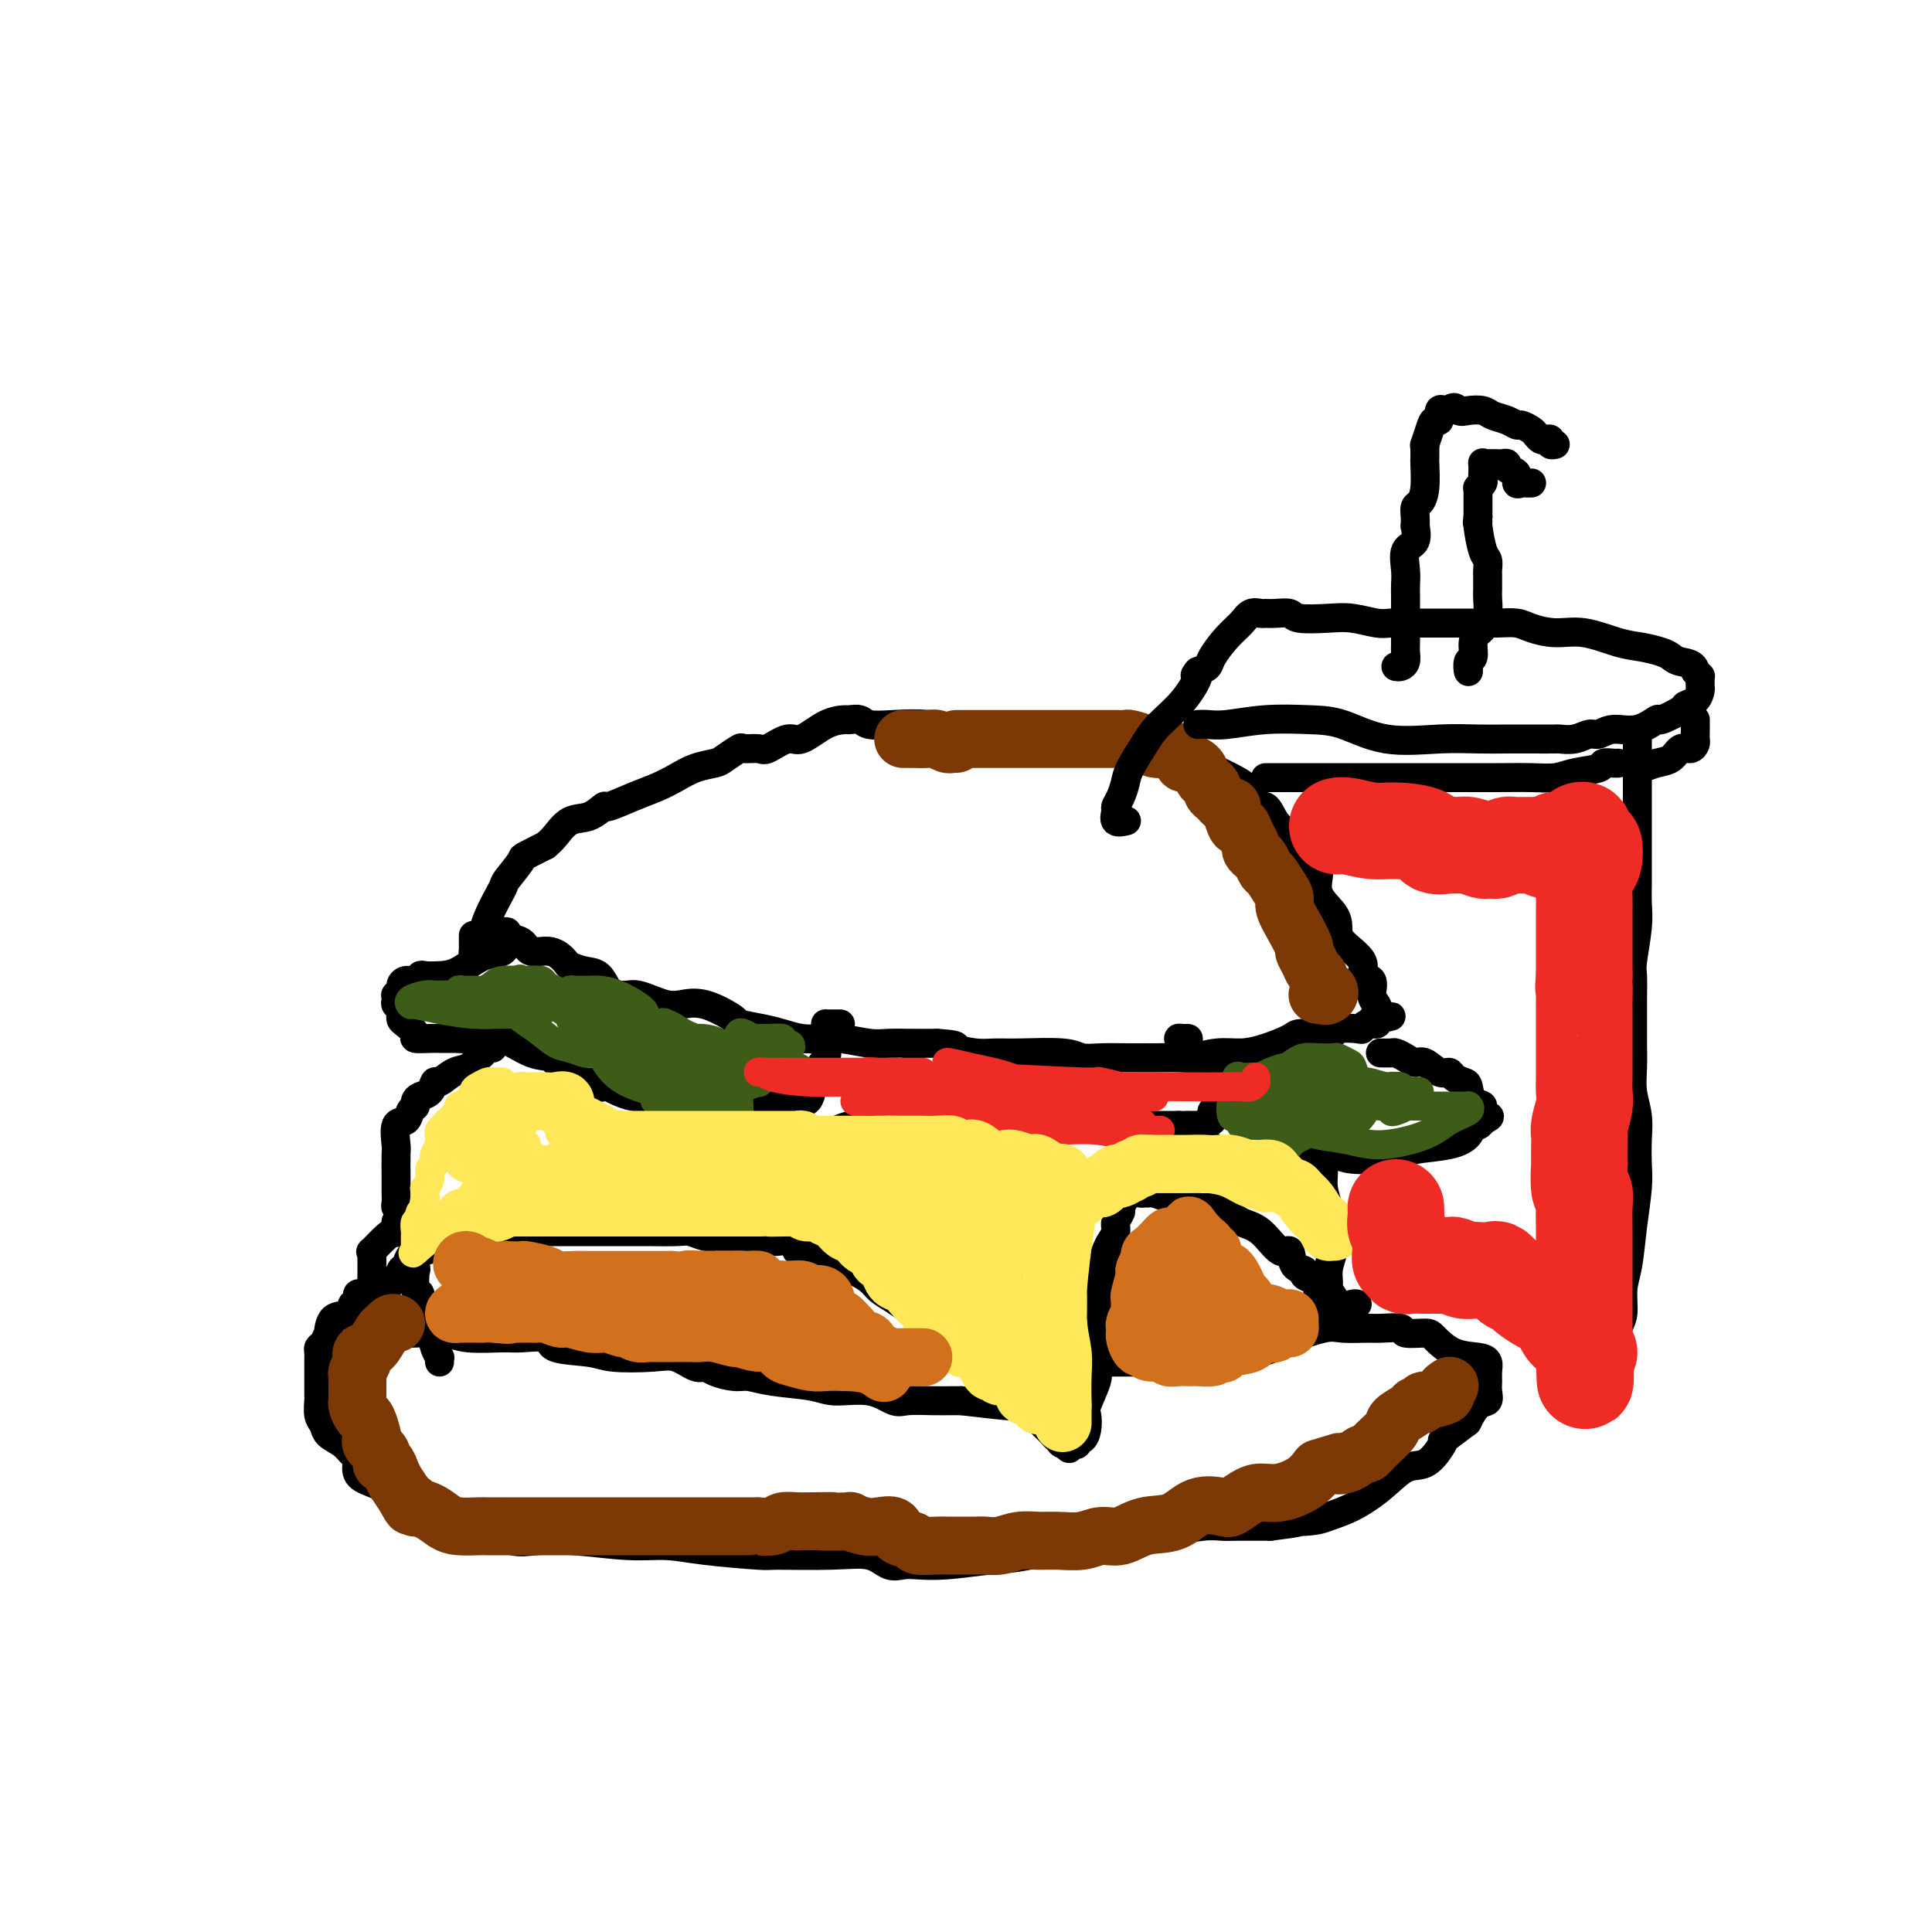 <svg viewBox='0 0 400 400' version='1.1' xmlns='http://www.w3.org/2000/svg' xmlns:xlink='http://www.w3.org/1999/xlink'><g fill='none' stroke='#000000' stroke-width='6' stroke-linecap='round' stroke-linejoin='round'><path d='M104,193c0.504,-0.100 1.009,-0.200 1,0c-0.009,0.200 -0.531,0.702 0,1c0.531,0.298 2.116,0.394 3,1c0.884,0.606 1.069,1.721 2,2c0.931,0.279 2.609,-0.278 4,0c1.391,0.278 2.494,1.391 3,2c0.506,0.609 0.415,0.713 1,1c0.585,0.287 1.848,0.757 3,1c1.152,0.243 2.195,0.261 3,1c0.805,0.739 1.373,2.201 2,3c0.627,0.799 1.312,0.936 2,1c0.688,0.064 1.380,0.056 2,0c0.620,-0.056 1.170,-0.162 2,0c0.830,0.162 1.940,0.590 3,1c1.060,0.410 2.070,0.803 3,1c0.930,0.197 1.782,0.199 3,0c1.218,-0.199 2.804,-0.601 5,0c2.196,0.601 5.003,2.203 6,3c0.997,0.797 0.185,0.788 1,1c0.815,0.212 3.258,0.644 5,1c1.742,0.356 2.784,0.635 4,1c1.216,0.365 2.606,0.816 4,1c1.394,0.184 2.791,0.102 4,0c1.209,-0.102 2.230,-0.223 4,0c1.770,0.223 4.289,0.792 6,1c1.711,0.208 2.615,0.056 4,0c1.385,-0.056 3.253,-0.016 5,0c1.747,0.016 3.374,0.008 5,0'/><path d='M194,216c5.048,0.320 3.667,0.621 4,1c0.333,0.379 2.381,0.837 4,1c1.619,0.163 2.808,0.029 4,0c1.192,-0.029 2.387,0.045 5,0c2.613,-0.045 6.645,-0.208 9,0c2.355,0.208 3.034,0.788 4,1c0.966,0.212 2.220,0.057 4,0c1.780,-0.057 4.088,-0.016 5,0c0.912,0.016 0.430,0.005 1,0c0.570,-0.005 2.192,-0.005 3,0c0.808,0.005 0.802,0.016 2,0c1.198,-0.016 3.599,-0.059 5,0c1.401,0.059 1.801,0.219 3,0c1.199,-0.219 3.198,-0.819 5,-1c1.802,-0.181 3.409,0.056 5,0c1.591,-0.056 3.166,-0.406 5,-1c1.834,-0.594 3.927,-1.431 5,-2c1.073,-0.569 1.125,-0.871 2,-1c0.875,-0.129 2.574,-0.086 4,0c1.426,0.086 2.580,0.215 3,0c0.420,-0.215 0.106,-0.775 1,-1c0.894,-0.225 2.996,-0.116 4,0c1.004,0.116 0.908,0.237 1,0c0.092,-0.237 0.371,-0.833 1,-1c0.629,-0.167 1.608,0.095 2,0c0.392,-0.095 0.196,-0.548 0,-1'/><path d='M285,211c5.884,-1.204 1.593,-0.214 0,0c-1.593,0.214 -0.488,-0.347 0,-1c0.488,-0.653 0.359,-1.398 0,-2c-0.359,-0.602 -0.947,-1.060 -1,-2c-0.053,-0.940 0.431,-2.362 0,-3c-0.431,-0.638 -1.776,-0.491 -2,-1c-0.224,-0.509 0.675,-1.675 0,-3c-0.675,-1.325 -2.923,-2.810 -4,-4c-1.077,-1.190 -0.985,-2.086 -1,-3c-0.015,-0.914 -0.139,-1.847 -1,-3c-0.861,-1.153 -2.460,-2.524 -3,-4c-0.540,-1.476 -0.021,-3.055 0,-4c0.021,-0.945 -0.455,-1.256 -1,-2c-0.545,-0.744 -1.159,-1.920 -2,-3c-0.841,-1.080 -1.911,-2.063 -3,-3c-1.089,-0.937 -2.198,-1.826 -3,-3c-0.802,-1.174 -1.296,-2.633 -2,-3c-0.704,-0.367 -1.617,0.356 -2,0c-0.383,-0.356 -0.237,-1.793 -1,-3c-0.763,-1.207 -2.434,-2.183 -4,-3c-1.566,-0.817 -3.027,-1.473 -4,-2c-0.973,-0.527 -1.459,-0.923 -2,-1c-0.541,-0.077 -1.137,0.165 -2,0c-0.863,-0.165 -1.993,-0.738 -3,-1c-1.007,-0.262 -1.889,-0.214 -3,-1c-1.111,-0.786 -2.450,-2.407 -4,-3c-1.550,-0.593 -3.312,-0.159 -4,0c-0.688,0.159 -0.300,0.043 -1,0c-0.700,-0.043 -2.486,-0.012 -4,0c-1.514,0.012 -2.757,0.006 -4,0'/><path d='M224,153c-2.543,0.059 -2.399,0.208 -4,0c-1.601,-0.208 -4.947,-0.773 -7,-1c-2.053,-0.227 -2.812,-0.117 -4,0c-1.188,0.117 -2.806,0.241 -4,0c-1.194,-0.241 -1.966,-0.848 -3,-1c-1.034,-0.152 -2.332,0.152 -4,0c-1.668,-0.152 -3.708,-0.759 -6,-1c-2.292,-0.241 -4.836,-0.117 -7,0c-2.164,0.117 -3.950,0.228 -5,0c-1.050,-0.228 -1.366,-0.795 -2,-1c-0.634,-0.205 -1.585,-0.047 -2,0c-0.415,0.047 -0.293,-0.018 -1,0c-0.707,0.018 -2.243,0.120 -4,1c-1.757,0.880 -3.736,2.537 -5,3c-1.264,0.463 -1.814,-0.270 -3,0c-1.186,0.270 -3.007,1.543 -4,2c-0.993,0.457 -1.156,0.097 -2,0c-0.844,-0.097 -2.367,0.067 -3,0c-0.633,-0.067 -0.374,-0.366 -1,0c-0.626,0.366 -2.137,1.396 -3,2c-0.863,0.604 -1.079,0.780 -2,1c-0.921,0.220 -2.549,0.484 -4,1c-1.451,0.516 -2.726,1.285 -4,2c-1.274,0.715 -2.545,1.376 -4,2c-1.455,0.624 -3.092,1.212 -5,2c-1.908,0.788 -4.086,1.776 -5,2c-0.914,0.224 -0.562,-0.316 -1,0c-0.438,0.316 -1.664,1.487 -3,2c-1.336,0.513 -2.783,0.369 -4,1c-1.217,0.631 -2.205,2.037 -3,3c-0.795,0.963 -1.398,1.481 -2,2'/><path d='M113,175c-5.751,2.925 -4.630,2.238 -5,3c-0.370,0.762 -2.233,2.974 -3,4c-0.767,1.026 -0.440,0.867 -1,2c-0.560,1.133 -2.006,3.557 -3,6c-0.994,2.443 -1.534,4.906 -2,6c-0.466,1.094 -0.857,0.818 -1,1c-0.143,0.182 -0.038,0.822 0,1c0.038,0.178 0.010,-0.106 0,-1c-0.010,-0.894 -0.003,-2.398 0,-3c0.003,-0.602 0.001,-0.301 0,0'/><path d='M107,195c-0.316,0.059 -0.632,0.117 -1,0c-0.368,-0.117 -0.787,-0.410 -1,0c-0.213,0.410 -0.222,1.522 -1,2c-0.778,0.478 -2.327,0.323 -4,1c-1.673,0.677 -3.469,2.185 -5,3c-1.531,0.815 -2.795,0.935 -4,1c-1.205,0.065 -2.351,0.073 -3,0c-0.649,-0.073 -0.800,-0.227 -1,0c-0.200,0.227 -0.450,0.835 -1,1c-0.550,0.165 -1.401,-0.114 -2,0c-0.599,0.114 -0.945,0.622 -1,1c-0.055,0.378 0.180,0.627 0,1c-0.180,0.373 -0.777,0.870 -1,1c-0.223,0.130 -0.074,-0.106 0,0c0.074,0.106 0.072,0.553 0,1c-0.072,0.447 -0.216,0.894 0,1c0.216,0.106 0.791,-0.127 1,0c0.209,0.127 0.050,0.615 0,1c-0.050,0.385 0.008,0.667 0,1c-0.008,0.333 -0.083,0.716 0,1c0.083,0.284 0.325,0.468 1,1c0.675,0.532 1.785,1.410 2,2c0.215,0.590 -0.464,0.890 0,1c0.464,0.110 2.073,0.029 3,0c0.927,-0.029 1.173,-0.008 2,0c0.827,0.008 2.236,0.002 3,0c0.764,-0.002 0.882,-0.001 1,0'/><path d='M95,215c1.419,0.142 0.467,-0.002 1,0c0.533,0.002 2.552,0.152 4,0c1.448,-0.152 2.325,-0.606 4,0c1.675,0.606 4.148,2.270 6,3c1.852,0.730 3.084,0.525 4,1c0.916,0.475 1.514,1.629 2,2c0.486,0.371 0.858,-0.040 1,0c0.142,0.040 0.055,0.533 0,1c-0.055,0.467 -0.077,0.909 0,1c0.077,0.091 0.255,-0.168 1,0c0.745,0.168 2.059,0.763 3,1c0.941,0.237 1.508,0.115 2,0c0.492,-0.115 0.907,-0.224 1,0c0.093,0.224 -0.136,0.782 0,1c0.136,0.218 0.639,0.096 1,0c0.361,-0.096 0.582,-0.166 1,0c0.418,0.166 1.033,0.566 2,1c0.967,0.434 2.287,0.901 3,1c0.713,0.099 0.821,-0.170 1,0c0.179,0.170 0.429,0.777 2,1c1.571,0.223 4.461,0.060 6,0c1.539,-0.060 1.725,-0.017 2,0c0.275,0.017 0.637,0.009 1,0'/><path d='M143,228c7.674,2.011 2.859,0.539 1,0c-1.859,-0.539 -0.763,-0.144 0,0c0.763,0.144 1.192,0.039 3,0c1.808,-0.039 4.996,-0.010 7,0c2.004,0.010 2.823,0.002 4,0c1.177,-0.002 2.710,0.000 4,0c1.290,-0.000 2.335,-0.004 3,0c0.665,0.004 0.951,0.017 1,0c0.049,-0.017 -0.137,-0.062 0,0c0.137,0.062 0.597,0.232 1,0c0.403,-0.232 0.749,-0.868 1,-2c0.251,-1.132 0.407,-2.762 1,-4c0.593,-1.238 1.622,-2.083 2,-3c0.378,-0.917 0.104,-1.906 0,-3c-0.104,-1.094 -0.039,-2.293 0,-3c0.039,-0.707 0.053,-0.921 0,-1c-0.053,-0.079 -0.172,-0.021 0,0c0.172,0.021 0.634,0.006 1,0c0.366,-0.006 0.637,-0.002 1,0c0.363,0.002 0.818,0.000 1,0c0.182,-0.000 0.091,-0.000 0,0'/><path d='M179,222c0.442,-0.000 0.885,-0.000 1,0c0.115,0.000 -0.096,0.001 0,0c0.096,-0.001 0.499,-0.004 1,0c0.501,0.004 1.101,0.015 2,0c0.899,-0.015 2.097,-0.056 3,0c0.903,0.056 1.512,0.207 2,0c0.488,-0.207 0.854,-0.774 1,-1c0.146,-0.226 0.073,-0.113 0,0'/><path d='M164,236c0.748,0.024 1.495,0.049 2,0c0.505,-0.049 0.767,-0.171 1,0c0.233,0.171 0.437,0.634 2,0c1.563,-0.634 4.484,-2.365 7,-3c2.516,-0.635 4.628,-0.174 6,0c1.372,0.174 2.004,0.061 3,0c0.996,-0.061 2.356,-0.069 3,0c0.644,0.069 0.573,0.215 1,0c0.427,-0.215 1.352,-0.790 2,-1c0.648,-0.210 1.019,-0.056 2,0c0.981,0.056 2.570,0.015 4,0c1.430,-0.015 2.700,-0.004 4,0c1.300,0.004 2.632,0.001 4,0c1.368,-0.001 2.774,-0.000 4,0c1.226,0.000 2.273,0.000 3,0c0.727,-0.000 1.136,-0.000 2,0c0.864,0.000 2.184,0.000 3,0c0.816,-0.000 1.128,-0.001 2,0c0.872,0.001 2.305,0.004 3,0c0.695,-0.004 0.651,-0.015 1,0c0.349,0.015 1.091,0.057 2,0c0.909,-0.057 1.984,-0.211 3,0c1.016,0.211 1.973,0.789 3,1c1.027,0.211 2.123,0.057 3,0c0.877,-0.057 1.533,-0.015 2,0c0.467,0.015 0.744,0.004 1,0c0.256,-0.004 0.491,-0.001 1,0c0.509,0.001 1.291,0.000 2,0c0.709,-0.000 1.345,-0.000 2,0c0.655,0.000 1.327,0.000 2,0'/><path d='M244,233c8.542,0.153 3.398,0.037 2,0c-1.398,-0.037 0.950,0.005 2,0c1.050,-0.005 0.803,-0.057 1,0c0.197,0.057 0.838,0.221 1,0c0.162,-0.221 -0.153,-0.829 0,-1c0.153,-0.171 0.776,0.093 1,0c0.224,-0.093 0.049,-0.545 0,-1c-0.049,-0.455 0.026,-0.913 0,-1c-0.026,-0.087 -0.155,0.195 0,0c0.155,-0.195 0.593,-0.869 1,-1c0.407,-0.131 0.785,0.281 1,0c0.215,-0.281 0.269,-1.255 0,-2c-0.269,-0.745 -0.861,-1.261 -1,-2c-0.139,-0.739 0.176,-1.700 -1,-3c-1.176,-1.300 -3.842,-2.937 -5,-4c-1.158,-1.063 -0.808,-1.552 -1,-2c-0.192,-0.448 -0.926,-0.857 -1,-1c-0.074,-0.143 0.512,-0.022 1,0c0.488,0.022 0.877,-0.055 1,0c0.123,0.055 -0.018,0.242 0,1c0.018,0.758 0.197,2.089 1,3c0.803,0.911 2.229,1.403 3,2c0.771,0.597 0.885,1.298 1,2'/><path d='M251,223c1.167,1.333 0.583,0.667 0,0'/><path d='M248,235c-0.200,0.326 -0.400,0.651 0,1c0.400,0.349 1.401,0.720 2,1c0.599,0.280 0.797,0.467 2,1c1.203,0.533 3.410,1.411 5,2c1.590,0.589 2.563,0.890 3,1c0.437,0.110 0.338,0.030 1,0c0.662,-0.030 2.086,-0.008 3,0c0.914,0.008 1.319,0.003 2,0c0.681,-0.003 1.639,-0.004 2,0c0.361,0.004 0.126,0.012 0,0c-0.126,-0.012 -0.144,-0.043 0,0c0.144,0.043 0.451,0.159 1,0c0.549,-0.159 1.339,-0.593 2,-1c0.661,-0.407 1.194,-0.788 2,-1c0.806,-0.212 1.887,-0.254 3,0c1.113,0.254 2.260,0.805 4,1c1.740,0.195 4.073,0.035 5,0c0.927,-0.035 0.448,0.054 1,0c0.552,-0.054 2.135,-0.252 3,0c0.865,0.252 1.011,0.955 1,1c-0.011,0.045 -0.178,-0.568 0,-1c0.178,-0.432 0.702,-0.684 1,-1c0.298,-0.316 0.370,-0.697 2,-1c1.630,-0.303 4.818,-0.529 7,-1c2.182,-0.471 3.358,-1.188 4,-2c0.642,-0.812 0.750,-1.719 1,-2c0.250,-0.281 0.643,0.062 1,0c0.357,-0.062 0.679,-0.531 1,-1'/><path d='M307,232c2.756,-1.347 0.645,-0.714 0,-1c-0.645,-0.286 0.174,-1.491 0,-2c-0.174,-0.509 -1.341,-0.323 -2,-1c-0.659,-0.677 -0.808,-2.218 -1,-3c-0.192,-0.782 -0.425,-0.806 -1,-1c-0.575,-0.194 -1.491,-0.559 -2,-1c-0.509,-0.441 -0.611,-0.958 -1,-1c-0.389,-0.042 -1.064,0.391 -2,0c-0.936,-0.391 -2.133,-1.607 -3,-2c-0.867,-0.393 -1.402,0.038 -2,0c-0.598,-0.038 -1.257,-0.546 -2,-1c-0.743,-0.454 -1.570,-0.854 -2,-1c-0.430,-0.146 -0.462,-0.039 -1,0c-0.538,0.039 -1.582,0.011 -2,0c-0.418,-0.011 -0.209,-0.006 0,0'/><path d='M102,217c-0.304,0.026 -0.609,0.053 -1,0c-0.391,-0.053 -0.870,-0.184 -1,0c-0.130,0.184 0.088,0.684 0,1c-0.088,0.316 -0.482,0.447 -1,1c-0.518,0.553 -1.160,1.528 -2,2c-0.840,0.472 -1.878,0.441 -3,1c-1.122,0.559 -2.329,1.708 -3,2c-0.671,0.292 -0.806,-0.272 -1,0c-0.194,0.272 -0.448,1.381 -1,2c-0.552,0.619 -1.404,0.748 -2,1c-0.596,0.252 -0.938,0.628 -1,1c-0.062,0.372 0.155,0.741 0,1c-0.155,0.259 -0.683,0.409 -1,1c-0.317,0.591 -0.425,1.622 -1,2c-0.575,0.378 -1.618,0.104 -2,1c-0.382,0.896 -0.102,2.964 0,4c0.102,1.036 0.028,1.041 0,2c-0.028,0.959 -0.008,2.873 0,4c0.008,1.127 0.006,1.468 0,2c-0.006,0.532 -0.015,1.256 0,2c0.015,0.744 0.054,1.509 0,2c-0.054,0.491 -0.200,0.709 0,1c0.200,0.291 0.746,0.655 1,1c0.254,0.345 0.215,0.670 0,1c-0.215,0.330 -0.608,0.665 -1,1'/><path d='M82,253c0.073,2.918 0.254,2.211 0,2c-0.254,-0.211 -0.944,0.072 -2,1c-1.056,0.928 -2.479,2.500 -3,3c-0.521,0.500 -0.140,-0.073 0,0c0.140,0.073 0.037,0.793 0,1c-0.037,0.207 -0.010,-0.099 0,0c0.010,0.099 0.003,0.603 0,1c-0.003,0.397 -0.001,0.687 0,1c0.001,0.313 -0.000,0.647 0,1c0.000,0.353 0.002,0.723 0,1c-0.002,0.277 -0.009,0.459 0,1c0.009,0.541 0.034,1.439 0,2c-0.034,0.561 -0.125,0.784 0,1c0.125,0.216 0.467,0.424 1,0c0.533,-0.424 1.256,-1.480 2,-2c0.744,-0.520 1.510,-0.502 2,-1c0.490,-0.498 0.704,-1.510 1,-2c0.296,-0.490 0.675,-0.456 1,-1c0.325,-0.544 0.597,-1.665 1,-2c0.403,-0.335 0.937,0.118 1,0c0.063,-0.118 -0.344,-0.805 0,-1c0.344,-0.195 1.439,0.101 2,0c0.561,-0.101 0.589,-0.600 1,-1c0.411,-0.400 1.206,-0.700 2,-1'/><path d='M91,257c2.344,-1.944 1.204,-1.306 1,-1c-0.204,0.306 0.526,0.278 1,0c0.474,-0.278 0.690,-0.807 1,-1c0.310,-0.193 0.712,-0.052 1,0c0.288,0.052 0.460,0.014 1,0c0.540,-0.014 1.446,-0.004 2,0c0.554,0.004 0.755,0.001 1,0c0.245,-0.001 0.534,-0.000 1,0c0.466,0.000 1.109,0.000 2,0c0.891,-0.000 2.031,-0.000 4,0c1.969,0.000 4.766,0.000 6,0c1.234,-0.000 0.906,-0.000 1,0c0.094,0.000 0.612,0.000 1,0c0.388,-0.000 0.646,0.000 1,0c0.354,-0.000 0.805,-0.000 1,0c0.195,0.000 0.135,0.000 1,0c0.865,-0.000 2.655,-0.000 4,0c1.345,0.000 2.243,0.000 3,0c0.757,-0.000 1.371,-0.000 2,0c0.629,0.000 1.271,0.000 2,0c0.729,-0.000 1.545,-0.001 2,0c0.455,0.001 0.548,0.004 1,0c0.452,-0.004 1.263,-0.015 3,0c1.737,0.015 4.401,0.057 6,0c1.599,-0.057 2.133,-0.211 3,0c0.867,0.211 2.066,0.789 3,1c0.934,0.211 1.601,0.057 2,0c0.399,-0.057 0.530,-0.015 1,0c0.470,0.015 1.280,0.004 2,0c0.720,-0.004 1.348,-0.001 2,0c0.652,0.001 1.326,0.001 2,0'/><path d='M155,256c10.708,0.068 5.479,0.739 4,1c-1.479,0.261 0.790,0.113 2,0c1.210,-0.113 1.359,-0.191 2,0c0.641,0.191 1.775,0.651 2,1c0.225,0.349 -0.458,0.585 0,1c0.458,0.415 2.056,1.007 3,1c0.944,-0.007 1.235,-0.612 2,0c0.765,0.612 2.004,2.443 3,3c0.996,0.557 1.750,-0.160 3,0c1.250,0.160 2.996,1.197 4,2c1.004,0.803 1.266,1.371 2,2c0.734,0.629 1.939,1.320 3,2c1.061,0.680 1.977,1.348 3,2c1.023,0.652 2.153,1.287 3,2c0.847,0.713 1.409,1.504 2,2c0.591,0.496 1.209,0.695 2,1c0.791,0.305 1.755,0.714 2,1c0.245,0.286 -0.227,0.447 0,1c0.227,0.553 1.155,1.496 2,2c0.845,0.504 1.608,0.569 2,1c0.392,0.431 0.413,1.228 1,2c0.587,0.772 1.741,1.520 3,2c1.259,0.480 2.622,0.691 3,1c0.378,0.309 -0.228,0.717 0,1c0.228,0.283 1.289,0.442 2,1c0.711,0.558 1.073,1.515 1,2c-0.073,0.485 -0.580,0.497 0,1c0.580,0.503 2.248,1.496 3,2c0.752,0.504 0.587,0.520 1,1c0.413,0.480 1.404,1.423 2,2c0.596,0.577 0.798,0.789 1,1'/><path d='M218,297c6.114,5.194 2.399,2.177 1,1c-1.399,-1.177 -0.481,-0.516 0,0c0.481,0.516 0.524,0.886 1,1c0.476,0.114 1.385,-0.027 2,0c0.615,0.027 0.936,0.221 1,0c0.064,-0.221 -0.128,-0.857 0,-1c0.128,-0.143 0.578,0.208 1,0c0.422,-0.208 0.817,-0.974 1,-2c0.183,-1.026 0.153,-2.312 0,-3c-0.153,-0.688 -0.430,-0.778 0,-2c0.430,-1.222 1.565,-3.577 2,-5c0.435,-1.423 0.169,-1.913 0,-3c-0.169,-1.087 -0.241,-2.770 0,-4c0.241,-1.230 0.797,-2.006 1,-3c0.203,-0.994 0.054,-2.206 0,-3c-0.054,-0.794 -0.014,-1.169 0,-2c0.014,-0.831 0.003,-2.119 0,-3c-0.003,-0.881 0.002,-1.356 0,-2c-0.002,-0.644 -0.012,-1.457 0,-2c0.012,-0.543 0.046,-0.817 0,-1c-0.046,-0.183 -0.171,-0.275 0,-1c0.171,-0.725 0.638,-2.082 1,-3c0.362,-0.918 0.618,-1.397 1,-2c0.382,-0.603 0.890,-1.330 1,-2c0.110,-0.670 -0.177,-1.283 0,-2c0.177,-0.717 0.817,-1.539 1,-2c0.183,-0.461 -0.091,-0.560 0,-1c0.091,-0.440 0.545,-1.220 1,-2'/><path d='M233,248c1.206,-7.652 0.221,-2.782 0,-1c-0.221,1.782 0.321,0.477 1,0c0.679,-0.477 1.496,-0.125 2,0c0.504,0.125 0.695,0.022 1,0c0.305,-0.022 0.724,0.036 1,0c0.276,-0.036 0.408,-0.168 1,0c0.592,0.168 1.642,0.635 3,1c1.358,0.365 3.023,0.626 4,1c0.977,0.374 1.264,0.860 2,1c0.736,0.140 1.919,-0.066 3,0c1.081,0.066 2.058,0.403 3,1c0.942,0.597 1.848,1.452 3,2c1.152,0.548 2.551,0.787 4,2c1.449,1.213 2.947,3.400 4,4c1.053,0.600 1.662,-0.386 2,0c0.338,0.386 0.406,2.145 1,3c0.594,0.855 1.714,0.808 2,1c0.286,0.192 -0.263,0.625 0,1c0.263,0.375 1.337,0.692 2,1c0.663,0.308 0.915,0.607 1,1c0.085,0.393 0.002,0.878 0,1c-0.002,0.122 0.076,-0.121 0,0c-0.076,0.121 -0.308,0.606 0,1c0.308,0.394 1.154,0.697 2,1'/><path d='M275,269c3.245,2.358 0.856,-0.749 0,-2c-0.856,-1.251 -0.180,-0.648 0,-1c0.180,-0.352 -0.138,-1.658 0,-3c0.138,-1.342 0.731,-2.719 1,-4c0.269,-1.281 0.216,-2.465 0,-4c-0.216,-1.535 -0.593,-3.420 -1,-5c-0.407,-1.580 -0.845,-2.854 -1,-4c-0.155,-1.146 -0.028,-2.163 0,-3c0.028,-0.837 -0.044,-1.492 0,-2c0.044,-0.508 0.204,-0.867 0,-1c-0.204,-0.133 -0.773,-0.038 -1,0c-0.227,0.038 -0.114,0.019 0,0'/><path d='M85,276c-0.156,0.031 -0.312,0.061 1,0c1.312,-0.061 4.093,-0.214 6,0c1.907,0.214 2.939,0.796 5,1c2.061,0.204 5.150,0.029 7,0c1.850,-0.029 2.462,0.087 4,0c1.538,-0.087 4.004,-0.377 5,0c0.996,0.377 0.523,1.419 2,2c1.477,0.581 4.903,0.699 7,1c2.097,0.301 2.866,0.784 5,1c2.134,0.216 5.634,0.166 8,0c2.366,-0.166 3.600,-0.447 5,0c1.400,0.447 2.968,1.621 4,2c1.032,0.379 1.528,-0.039 2,0c0.472,0.039 0.920,0.535 2,1c1.080,0.465 2.792,0.899 4,1c1.208,0.101 1.911,-0.133 3,0c1.089,0.133 2.564,0.632 5,1c2.436,0.368 5.833,0.606 8,1c2.167,0.394 3.104,0.943 5,1c1.896,0.057 4.752,-0.377 7,0c2.248,0.377 3.887,1.565 5,2c1.113,0.435 1.700,0.117 3,0c1.300,-0.117 3.311,-0.031 5,0c1.689,0.031 3.054,0.009 4,0c0.946,-0.009 1.473,-0.004 2,0'/><path d='M199,290c18.432,2.166 7.513,0.580 4,0c-3.513,-0.580 0.379,-0.155 3,0c2.621,0.155 3.970,0.042 5,0c1.030,-0.042 1.740,-0.011 3,0c1.260,0.011 3.070,0.003 4,0c0.930,-0.003 0.980,-0.001 1,0c0.020,0.001 0.010,0.000 0,0'/><path d='M229,282c0.270,-0.000 0.539,-0.000 1,0c0.461,0.000 1.112,0.000 2,0c0.888,-0.000 2.011,-0.000 3,0c0.989,0.000 1.843,0.001 4,0c2.157,-0.001 5.617,-0.002 7,0c1.383,0.002 0.689,0.008 1,0c0.311,-0.008 1.626,-0.028 3,0c1.374,0.028 2.805,0.105 4,0c1.195,-0.105 2.153,-0.391 4,-1c1.847,-0.609 4.583,-1.539 6,-2c1.417,-0.461 1.516,-0.451 2,-1c0.484,-0.549 1.352,-1.657 2,-2c0.648,-0.343 1.077,0.081 2,0c0.923,-0.081 2.340,-0.665 3,-1c0.660,-0.335 0.562,-0.419 1,-1c0.438,-0.581 1.414,-1.658 2,-2c0.586,-0.342 0.784,0.052 1,0c0.216,-0.052 0.450,-0.550 1,-1c0.550,-0.450 1.417,-0.852 2,-1c0.583,-0.148 0.881,-0.042 1,0c0.119,0.042 0.060,0.021 0,0'/><path d='M91,282c-0.027,-0.465 -0.053,-0.931 0,-1c0.053,-0.069 0.187,0.257 0,0c-0.187,-0.257 -0.695,-1.098 -1,-2c-0.305,-0.902 -0.408,-1.865 -1,-3c-0.592,-1.135 -1.674,-2.443 -2,-4c-0.326,-1.557 0.105,-3.363 0,-4c-0.105,-0.637 -0.746,-0.104 -1,-1c-0.254,-0.896 -0.120,-3.219 0,-4c0.120,-0.781 0.224,-0.018 0,0c-0.224,0.018 -0.778,-0.709 -1,-1c-0.222,-0.291 -0.111,-0.145 0,0'/><path d='M77,267c0.092,0.035 0.183,0.070 0,0c-0.183,-0.070 -0.641,-0.245 -1,0c-0.359,0.245 -0.619,0.910 -1,1c-0.381,0.090 -0.883,-0.396 -1,0c-0.117,0.396 0.150,1.673 0,2c-0.150,0.327 -0.719,-0.296 -1,0c-0.281,0.296 -0.274,1.512 -1,2c-0.726,0.488 -2.184,0.249 -3,1c-0.816,0.751 -0.989,2.491 -1,3c-0.011,0.509 0.141,-0.215 0,0c-0.141,0.215 -0.574,1.369 -1,2c-0.426,0.631 -0.846,0.740 -1,1c-0.154,0.260 -0.041,0.670 0,1c0.041,0.330 0.011,0.579 0,1c-0.011,0.421 -0.003,1.014 0,2c0.003,0.986 -0.000,2.365 0,3c0.000,0.635 0.004,0.526 0,1c-0.004,0.474 -0.014,1.530 0,2c0.014,0.470 0.052,0.352 0,1c-0.052,0.648 -0.193,2.062 0,3c0.193,0.938 0.722,1.401 1,2c0.278,0.599 0.307,1.333 1,2c0.693,0.667 2.049,1.267 3,2c0.951,0.733 1.495,1.600 2,2c0.505,0.400 0.970,0.334 1,1c0.030,0.666 -0.377,2.064 0,3c0.377,0.936 1.536,1.410 3,2c1.464,0.590 3.232,1.295 5,2'/><path d='M82,309c1.945,0.959 2.808,1.355 4,2c1.192,0.645 2.713,1.539 4,2c1.287,0.461 2.340,0.488 4,1c1.660,0.512 3.926,1.509 5,2c1.074,0.491 0.956,0.475 2,1c1.044,0.525 3.250,1.590 5,2c1.750,0.410 3.045,0.165 5,0c1.955,-0.165 4.570,-0.251 8,0c3.430,0.251 7.674,0.838 11,1c3.326,0.162 5.735,-0.100 8,0c2.265,0.100 4.388,0.561 8,1c3.612,0.439 8.714,0.857 11,1c2.286,0.143 1.757,0.010 4,0c2.243,-0.010 7.260,0.102 11,0c3.740,-0.102 6.204,-0.419 8,0c1.796,0.419 2.922,1.573 4,2c1.078,0.427 2.106,0.127 3,0c0.894,-0.127 1.652,-0.082 3,0c1.348,0.082 3.285,0.200 6,0c2.715,-0.200 6.208,-0.719 9,-1c2.792,-0.281 4.883,-0.324 8,-1c3.117,-0.676 7.261,-1.984 10,-3c2.739,-1.016 4.074,-1.740 6,-2c1.926,-0.260 4.445,-0.056 6,0c1.555,0.056 2.148,-0.038 3,0c0.852,0.038 1.964,0.206 4,0c2.036,-0.206 4.996,-0.787 7,-1c2.004,-0.213 3.053,-0.057 4,0c0.947,0.057 1.794,0.015 3,0c1.206,-0.015 2.773,-0.004 4,0c1.227,0.004 2.113,0.002 3,0'/><path d='M263,316c12.149,-1.475 3.021,-1.163 1,-1c-2.021,0.163 3.064,0.176 6,0c2.936,-0.176 3.724,-0.542 5,-1c1.276,-0.458 3.042,-1.007 5,-2c1.958,-0.993 4.109,-2.428 6,-4c1.891,-1.572 3.522,-3.280 5,-4c1.478,-0.720 2.803,-0.453 4,-1c1.197,-0.547 2.267,-1.909 3,-3c0.733,-1.091 1.130,-1.911 1,-2c-0.130,-0.089 -0.788,0.552 0,0c0.788,-0.552 3.020,-2.297 4,-3c0.980,-0.703 0.708,-0.362 1,-1c0.292,-0.638 1.150,-2.254 2,-3c0.850,-0.746 1.693,-0.623 2,-1c0.307,-0.377 0.079,-1.253 0,-2c-0.079,-0.747 -0.008,-1.364 0,-2c0.008,-0.636 -0.047,-1.291 0,-2c0.047,-0.709 0.195,-1.472 0,-2c-0.195,-0.528 -0.733,-0.820 -2,-1c-1.267,-0.180 -3.264,-0.248 -5,-1c-1.736,-0.752 -3.210,-2.187 -4,-3c-0.790,-0.813 -0.894,-1.003 -2,-1c-1.106,0.003 -3.213,0.197 -4,0c-0.787,-0.197 -0.254,-0.787 -1,-1c-0.746,-0.213 -2.771,-0.050 -4,0c-1.229,0.050 -1.663,-0.015 -3,0c-1.337,0.015 -3.576,0.109 -5,0c-1.424,-0.109 -2.031,-0.421 -4,0c-1.969,0.421 -5.299,1.575 -7,2c-1.701,0.425 -1.772,0.121 -2,0c-0.228,-0.121 -0.614,-0.061 -1,0'/><path d='M264,277c-5.356,-0.222 -2.244,-0.778 -1,-1c1.244,-0.222 0.622,-0.111 0,0'/></g>
<g fill='none' stroke='#3D5C18' stroke-width='6' stroke-linecap='round' stroke-linejoin='round'><path d='M260,223c-0.226,-0.015 -0.452,-0.030 -1,0c-0.548,0.030 -1.418,0.104 -2,0c-0.582,-0.104 -0.875,-0.385 -1,0c-0.125,0.385 -0.083,1.435 0,2c0.083,0.565 0.207,0.646 0,1c-0.207,0.354 -0.745,0.981 -1,2c-0.255,1.019 -0.226,2.429 0,3c0.226,0.571 0.649,0.304 1,0c0.351,-0.304 0.631,-0.645 1,-1c0.369,-0.355 0.827,-0.723 1,-1c0.173,-0.277 0.062,-0.461 0,-1c-0.062,-0.539 -0.073,-1.431 0,-2c0.073,-0.569 0.231,-0.814 0,-1c-0.231,-0.186 -0.850,-0.314 -1,0c-0.150,0.314 0.168,1.069 0,2c-0.168,0.931 -0.823,2.039 -1,3c-0.177,0.961 0.123,1.775 1,3c0.877,1.225 2.332,2.862 3,4c0.668,1.138 0.549,1.777 1,2c0.451,0.223 1.471,0.029 2,0c0.529,-0.029 0.565,0.108 1,0c0.435,-0.108 1.267,-0.459 2,-1c0.733,-0.541 1.366,-1.270 2,-2'/><path d='M268,236c2.143,-0.741 3.500,-2.093 4,-3c0.500,-0.907 0.142,-1.367 0,-2c-0.142,-0.633 -0.068,-1.437 0,-2c0.068,-0.563 0.131,-0.883 0,-1c-0.131,-0.117 -0.455,-0.031 -1,0c-0.545,0.031 -1.311,0.008 -2,0c-0.689,-0.008 -1.303,0.001 -2,0c-0.697,-0.001 -1.479,-0.012 -2,0c-0.521,0.012 -0.780,0.047 0,1c0.780,0.953 2.599,2.825 4,4c1.401,1.175 2.383,1.654 4,2c1.617,0.346 3.870,0.559 6,1c2.130,0.441 4.136,1.109 7,1c2.864,-0.109 6.587,-0.996 9,-2c2.413,-1.004 3.518,-2.125 5,-3c1.482,-0.875 3.341,-1.502 4,-2c0.659,-0.498 0.119,-0.865 0,-1c-0.119,-0.135 0.185,-0.036 0,0c-0.185,0.036 -0.858,0.010 -2,0c-1.142,-0.010 -2.754,-0.003 -4,0c-1.246,0.003 -2.128,0.001 -4,0c-1.872,-0.001 -4.735,-0.000 -6,0c-1.265,0.000 -0.933,0.000 -1,0c-0.067,-0.000 -0.534,-0.000 -1,0'/><path d='M286,229c-2.611,-0.212 -0.140,-0.242 1,0c1.140,0.242 0.948,0.757 1,1c0.052,0.243 0.347,0.215 1,0c0.653,-0.215 1.663,-0.617 2,-1c0.337,-0.383 0.002,-0.747 0,-1c-0.002,-0.253 0.331,-0.393 0,-1c-0.331,-0.607 -1.325,-1.679 -2,-2c-0.675,-0.321 -1.033,0.109 -2,0c-0.967,-0.109 -2.545,-0.758 -4,-1c-1.455,-0.242 -2.786,-0.077 -4,0c-1.214,0.077 -2.312,0.065 -4,0c-1.688,-0.065 -3.968,-0.182 -5,0c-1.032,0.182 -0.817,0.665 -1,1c-0.183,0.335 -0.765,0.524 -1,1c-0.235,0.476 -0.122,1.239 0,2c0.122,0.761 0.253,1.519 0,2c-0.253,0.481 -0.891,0.686 0,1c0.891,0.314 3.310,0.736 5,1c1.690,0.264 2.650,0.369 4,0c1.350,-0.369 3.091,-1.214 4,-2c0.909,-0.786 0.986,-1.514 1,-2c0.014,-0.486 -0.037,-0.732 0,-1c0.037,-0.268 0.160,-0.559 0,-1c-0.160,-0.441 -0.605,-1.032 -1,-2c-0.395,-0.968 -0.742,-2.312 -1,-3c-0.258,-0.688 -0.429,-0.721 -1,-1c-0.571,-0.279 -1.543,-0.804 -2,-1c-0.457,-0.196 -0.401,-0.063 -1,0c-0.599,0.063 -1.854,0.055 -3,0c-1.146,-0.055 -2.185,-0.159 -3,0c-0.815,0.159 -1.408,0.579 -2,1'/><path d='M268,220c-1.275,0.501 0.037,1.252 0,2c-0.037,0.748 -1.422,1.493 -2,2c-0.578,0.507 -0.349,0.778 0,1c0.349,0.222 0.818,0.396 1,1c0.182,0.604 0.077,1.638 1,2c0.923,0.362 2.874,0.052 4,0c1.126,-0.052 1.425,0.155 2,0c0.575,-0.155 1.424,-0.671 2,-1c0.576,-0.329 0.880,-0.470 1,-1c0.120,-0.530 0.058,-1.448 0,-2c-0.058,-0.552 -0.110,-0.736 0,-1c0.110,-0.264 0.382,-0.607 0,-1c-0.382,-0.393 -1.417,-0.835 -2,-1c-0.583,-0.165 -0.714,-0.053 -2,0c-1.286,0.053 -3.727,0.045 -5,0c-1.273,-0.045 -1.378,-0.128 -2,0c-0.622,0.128 -1.760,0.468 -3,1c-1.240,0.532 -2.581,1.255 -3,2c-0.419,0.745 0.084,1.512 0,2c-0.084,0.488 -0.755,0.699 -1,1c-0.245,0.301 -0.065,0.694 0,1c0.065,0.306 0.015,0.527 0,1c-0.015,0.473 0.006,1.200 0,2c-0.006,0.800 -0.040,1.673 0,2c0.040,0.327 0.153,0.109 1,0c0.847,-0.109 2.427,-0.109 3,0c0.573,0.109 0.140,0.328 1,0c0.860,-0.328 3.014,-1.201 4,-2c0.986,-0.799 0.804,-1.523 1,-2c0.196,-0.477 0.770,-0.708 1,-1c0.230,-0.292 0.115,-0.646 0,-1'/><path d='M270,227c1.094,-1.110 0.328,-0.885 0,-1c-0.328,-0.115 -0.219,-0.569 0,-1c0.219,-0.431 0.546,-0.840 0,-1c-0.546,-0.160 -1.966,-0.071 -3,0c-1.034,0.071 -1.681,0.123 -3,0c-1.319,-0.123 -3.310,-0.423 -4,0c-0.690,0.423 -0.078,1.567 0,2c0.078,0.433 -0.378,0.156 0,1c0.378,0.844 1.591,2.811 3,4c1.409,1.189 3.014,1.600 5,2c1.986,0.400 4.354,0.790 5,1c0.646,0.210 -0.430,0.239 0,0c0.430,-0.239 2.368,-0.747 4,-1c1.632,-0.253 2.960,-0.253 4,-1c1.040,-0.747 1.793,-2.242 2,-3c0.207,-0.758 -0.133,-0.777 0,-1c0.133,-0.223 0.738,-0.648 1,-1c0.262,-0.352 0.181,-0.630 0,-1c-0.181,-0.370 -0.462,-0.832 0,-1c0.462,-0.168 1.668,-0.041 2,0c0.332,0.041 -0.209,-0.003 0,0c0.209,0.003 1.169,0.053 2,0c0.831,-0.053 1.532,-0.210 2,0c0.468,0.210 0.703,0.787 1,1c0.297,0.213 0.656,0.061 1,0c0.344,-0.061 0.672,-0.030 1,0'/><path d='M293,226c1.500,0.000 0.750,0.000 0,0'/><path d='M112,203c-0.339,-0.000 -0.679,-0.001 -1,0c-0.321,0.001 -0.624,0.003 -1,0c-0.376,-0.003 -0.825,-0.011 -1,0c-0.175,0.011 -0.077,0.041 -1,0c-0.923,-0.041 -2.867,-0.154 -4,0c-1.133,0.154 -1.457,0.576 -2,1c-0.543,0.424 -1.307,0.849 -2,1c-0.693,0.151 -1.317,0.026 -2,0c-0.683,-0.026 -1.425,0.045 -2,0c-0.575,-0.045 -0.984,-0.208 -1,0c-0.016,0.208 0.359,0.787 0,1c-0.359,0.213 -1.452,0.060 -2,0c-0.548,-0.060 -0.549,-0.026 -1,0c-0.451,0.026 -1.350,0.045 -2,0c-0.650,-0.045 -1.051,-0.153 -2,0c-0.949,0.153 -2.446,0.567 -3,1c-0.554,0.433 -0.163,0.887 0,1c0.163,0.113 0.099,-0.113 1,0c0.901,0.113 2.766,0.566 5,1c2.234,0.434 4.836,0.848 7,1c2.164,0.152 3.890,0.040 5,0c1.110,-0.040 1.602,-0.010 2,0c0.398,0.010 0.701,-0.000 1,0c0.299,0.000 0.596,0.010 1,0c0.404,-0.010 0.917,-0.041 1,0c0.083,0.041 -0.262,0.155 0,0c0.262,-0.155 1.131,-0.577 2,-1'/><path d='M110,209c4.065,0.413 1.728,0.446 1,0c-0.728,-0.446 0.152,-1.372 0,-2c-0.152,-0.628 -1.337,-0.958 -2,-1c-0.663,-0.042 -0.804,0.203 -1,0c-0.196,-0.203 -0.447,-0.853 -1,-1c-0.553,-0.147 -1.408,0.208 -2,0c-0.592,-0.208 -0.921,-0.979 -1,-1c-0.079,-0.021 0.093,0.709 0,1c-0.093,0.291 -0.451,0.144 0,1c0.451,0.856 1.710,2.717 3,4c1.290,1.283 2.609,1.990 4,3c1.391,1.010 2.853,2.323 4,3c1.147,0.677 1.978,0.719 3,1c1.022,0.281 2.235,0.800 3,1c0.765,0.200 1.080,0.079 2,0c0.920,-0.079 2.443,-0.116 3,0c0.557,0.116 0.146,0.385 0,0c-0.146,-0.385 -0.027,-1.426 0,-2c0.027,-0.574 -0.038,-0.683 0,-1c0.038,-0.317 0.180,-0.841 0,-1c-0.180,-0.159 -0.681,0.049 -1,0c-0.319,-0.049 -0.454,-0.353 -1,-1c-0.546,-0.647 -1.503,-1.638 -2,-2c-0.497,-0.362 -0.535,-0.097 -1,0c-0.465,0.097 -1.356,0.026 -2,0c-0.644,-0.026 -1.041,-0.007 -1,0c0.041,0.007 0.521,0.004 1,0'/><path d='M119,211c-1.243,-0.917 -0.849,0.290 1,2c1.849,1.710 5.153,3.922 7,5c1.847,1.078 2.236,1.022 3,1c0.764,-0.022 1.903,-0.009 3,0c1.097,0.009 2.150,0.014 3,0c0.850,-0.014 1.496,-0.046 2,0c0.504,0.046 0.868,0.170 1,0c0.132,-0.170 0.034,-0.634 0,-1c-0.034,-0.366 -0.005,-0.635 0,-1c0.005,-0.365 -0.014,-0.826 0,-1c0.014,-0.174 0.060,-0.061 -1,-1c-1.060,-0.939 -3.227,-2.931 -4,-4c-0.773,-1.069 -0.151,-1.214 -1,-2c-0.849,-0.786 -3.170,-2.211 -5,-3c-1.830,-0.789 -3.170,-0.941 -4,-1c-0.830,-0.059 -1.150,-0.027 -2,0c-0.850,0.027 -2.228,0.047 -3,0c-0.772,-0.047 -0.937,-0.161 -1,0c-0.063,0.161 -0.024,0.598 0,1c0.024,0.402 0.032,0.769 0,1c-0.032,0.231 -0.104,0.325 1,1c1.104,0.675 3.383,1.932 5,3c1.617,1.068 2.573,1.948 4,3c1.427,1.052 3.325,2.276 5,3c1.675,0.724 3.128,0.948 4,1c0.872,0.052 1.161,-0.069 1,0c-0.161,0.069 -0.774,0.326 -1,0c-0.226,-0.326 -0.065,-1.236 -1,-2c-0.935,-0.764 -2.968,-1.382 -5,-2'/><path d='M131,214c-1.882,-1.218 -3.587,-2.263 -5,-3c-1.413,-0.737 -2.533,-1.164 -4,-2c-1.467,-0.836 -3.282,-2.080 -5,-3c-1.718,-0.920 -3.339,-1.518 -4,-2c-0.661,-0.482 -0.361,-0.850 -1,-1c-0.639,-0.150 -2.216,-0.082 -3,0c-0.784,0.082 -0.776,0.178 -1,0c-0.224,-0.178 -0.680,-0.631 0,0c0.680,0.631 2.495,2.345 5,4c2.505,1.655 5.700,3.251 8,6c2.300,2.749 3.705,6.649 6,9c2.295,2.351 5.479,3.151 8,4c2.521,0.849 4.377,1.745 6,2c1.623,0.255 3.012,-0.132 4,0c0.988,0.132 1.575,0.781 2,1c0.425,0.219 0.686,0.006 1,0c0.314,-0.006 0.680,0.195 0,0c-0.680,-0.195 -2.405,-0.785 -4,-1c-1.595,-0.215 -3.060,-0.055 -4,0c-0.940,0.055 -1.355,0.004 -2,0c-0.645,-0.004 -1.520,0.037 -2,0c-0.480,-0.037 -0.566,-0.154 0,0c0.566,0.154 1.783,0.577 3,1'/><path d='M139,229c1.394,0.263 3.379,0.421 5,1c1.621,0.579 2.879,1.578 4,2c1.121,0.422 2.103,0.265 3,0c0.897,-0.265 1.707,-0.638 2,-1c0.293,-0.362 0.070,-0.712 0,-1c-0.070,-0.288 0.015,-0.515 0,-1c-0.015,-0.485 -0.128,-1.229 0,-2c0.128,-0.771 0.499,-1.569 0,-2c-0.499,-0.431 -1.867,-0.494 -3,-1c-1.133,-0.506 -2.031,-1.456 -3,-2c-0.969,-0.544 -2.009,-0.684 -4,-1c-1.991,-0.316 -4.932,-0.810 -7,-1c-2.068,-0.190 -3.265,-0.076 -4,0c-0.735,0.076 -1.010,0.114 -1,0c0.010,-0.114 0.306,-0.381 1,0c0.694,0.381 1.788,1.410 3,2c1.212,0.590 2.543,0.742 4,1c1.457,0.258 3.042,0.621 5,1c1.958,0.379 4.290,0.774 6,1c1.710,0.226 2.798,0.282 4,0c1.202,-0.282 2.518,-0.901 3,-1c0.482,-0.099 0.130,0.324 0,0c-0.130,-0.324 -0.037,-1.393 0,-2c0.037,-0.607 0.018,-0.751 0,-1c-0.018,-0.249 -0.036,-0.603 0,-1c0.036,-0.397 0.125,-0.838 -1,-1c-1.125,-0.162 -3.464,-0.046 -5,0c-1.536,0.046 -2.268,0.023 -3,0'/><path d='M148,219c-2.419,-0.484 -3.967,-0.694 -5,-1c-1.033,-0.306 -1.550,-0.708 -2,-1c-0.450,-0.292 -0.833,-0.473 -1,0c-0.167,0.473 -0.117,1.601 0,2c0.117,0.399 0.301,0.068 1,0c0.699,-0.068 1.914,0.126 4,1c2.086,0.874 5.042,2.427 7,3c1.958,0.573 2.916,0.164 4,0c1.084,-0.164 2.293,-0.085 3,0c0.707,0.085 0.914,0.176 1,0c0.086,-0.176 0.053,-0.619 0,-1c-0.053,-0.381 -0.126,-0.701 0,-1c0.126,-0.299 0.452,-0.578 0,-1c-0.452,-0.422 -1.681,-0.986 -3,-1c-1.319,-0.014 -2.728,0.521 -4,0c-1.272,-0.521 -2.408,-2.097 -4,-3c-1.592,-0.903 -3.640,-1.132 -5,-1c-1.360,0.132 -2.033,0.626 -3,0c-0.967,-0.626 -2.226,-2.373 -3,-3c-0.774,-0.627 -1.061,-0.136 -1,0c0.061,0.136 0.469,-0.083 1,0c0.531,0.083 1.186,0.468 2,1c0.814,0.532 1.787,1.212 4,2c2.213,0.788 5.665,1.686 9,2c3.335,0.314 6.552,0.046 8,0c1.448,-0.046 1.128,0.130 1,0c-0.128,-0.130 -0.064,-0.565 0,-1'/><path d='M162,216c3.672,0.680 0.852,0.379 0,0c-0.852,-0.379 0.262,-0.837 0,-1c-0.262,-0.163 -1.902,-0.030 -3,0c-1.098,0.030 -1.655,-0.041 -2,0c-0.345,0.041 -0.479,0.194 -1,0c-0.521,-0.194 -1.428,-0.735 -2,-1c-0.572,-0.265 -0.809,-0.252 -1,0c-0.191,0.252 -0.335,0.745 0,1c0.335,0.255 1.150,0.272 2,1c0.850,0.728 1.734,2.168 3,3c1.266,0.832 2.913,1.056 4,1c1.087,-0.056 1.615,-0.394 2,0c0.385,0.394 0.628,1.518 1,2c0.372,0.482 0.874,0.322 1,0c0.126,-0.322 -0.124,-0.804 -1,-1c-0.876,-0.196 -2.378,-0.105 -3,0c-0.622,0.105 -0.363,0.224 -1,0c-0.637,-0.224 -2.171,-0.792 -3,-1c-0.829,-0.208 -0.954,-0.056 -1,0c-0.046,0.056 -0.013,0.016 0,0c0.013,-0.016 0.007,-0.008 0,0'/><path d='M157,220c-1.333,-0.333 -0.667,-0.167 0,0'/></g>
<g fill='none' stroke='#EE2B24' stroke-width='6' stroke-linecap='round' stroke-linejoin='round'><path d='M179,228c-0.307,0.001 -0.613,0.001 -1,0c-0.387,-0.001 -0.853,-0.004 -1,0c-0.147,0.004 0.026,0.013 1,0c0.974,-0.013 2.750,-0.050 4,0c1.250,0.050 1.973,0.185 3,0c1.027,-0.185 2.359,-0.691 3,-1c0.641,-0.309 0.593,-0.422 0,-1c-0.593,-0.578 -1.731,-1.622 -2,-2c-0.269,-0.378 0.332,-0.091 -1,0c-1.332,0.091 -4.597,-0.014 -8,0c-3.403,0.014 -6.945,0.147 -10,0c-3.055,-0.147 -5.622,-0.575 -7,-1c-1.378,-0.425 -1.565,-0.846 -2,-1c-0.435,-0.154 -1.117,-0.042 -1,0c0.117,0.042 1.033,0.012 2,0c0.967,-0.012 1.983,-0.006 3,0'/><path d='M162,222c2.179,0.000 5.125,0.000 8,0c2.875,-0.000 5.677,-0.000 9,0c3.323,0.000 7.167,0.000 9,0c1.833,-0.000 1.654,-0.000 2,0c0.346,0.000 1.216,0.000 1,0c-0.216,-0.000 -1.520,-0.001 -2,0c-0.480,0.001 -0.137,0.004 -1,0c-0.863,-0.004 -2.931,-0.015 -4,0c-1.069,0.015 -1.139,0.058 -2,0c-0.861,-0.058 -2.513,-0.215 -3,0c-0.487,0.215 0.189,0.804 1,1c0.811,0.196 1.755,0.000 4,1c2.245,1.000 5.792,3.195 9,4c3.208,0.805 6.079,0.220 9,1c2.921,0.780 5.894,2.927 9,4c3.106,1.073 6.345,1.074 9,1c2.655,-0.074 4.725,-0.223 7,0c2.275,0.223 4.756,0.820 6,1c1.244,0.180 1.251,-0.055 1,0c-0.251,0.055 -0.760,0.399 -1,0c-0.240,-0.399 -0.211,-1.543 -1,-2c-0.789,-0.457 -2.394,-0.229 -4,0'/><path d='M228,233c-1.517,-0.249 -2.810,0.129 -6,0c-3.190,-0.129 -8.277,-0.767 -13,-1c-4.723,-0.233 -9.083,-0.063 -12,0c-2.917,0.063 -4.393,0.020 -4,0c0.393,-0.020 2.654,-0.016 3,0c0.346,0.016 -1.225,0.042 2,0c3.225,-0.042 11.246,-0.154 17,0c5.754,0.154 9.243,0.573 13,1c3.757,0.427 7.783,0.861 10,1c2.217,0.139 2.627,-0.017 2,0c-0.627,0.017 -2.289,0.207 -3,0c-0.711,-0.207 -0.472,-0.811 -4,-1c-3.528,-0.189 -10.825,0.037 -17,0c-6.175,-0.037 -11.229,-0.336 -16,-1c-4.771,-0.664 -9.260,-1.694 -12,-2c-2.740,-0.306 -3.731,0.113 -4,0c-0.269,-0.113 0.182,-0.759 0,-1c-0.182,-0.241 -0.999,-0.076 0,0c0.999,0.076 3.815,0.062 7,0c3.185,-0.062 6.740,-0.171 11,0c4.260,0.171 9.224,0.623 13,1c3.776,0.377 6.365,0.679 9,1c2.635,0.321 5.318,0.660 8,1'/><path d='M232,232c7.926,0.589 3.742,1.062 2,1c-1.742,-0.062 -1.041,-0.659 -1,-1c0.041,-0.341 -0.578,-0.425 -3,-1c-2.422,-0.575 -6.647,-1.640 -11,-3c-4.353,-1.360 -8.835,-3.015 -12,-4c-3.165,-0.985 -5.012,-1.300 -7,-2c-1.988,-0.700 -4.117,-1.785 -4,-2c0.117,-0.215 2.482,0.439 5,1c2.518,0.561 5.191,1.030 8,2c2.809,0.970 5.754,2.443 10,3c4.246,0.557 9.794,0.200 13,0c3.206,-0.200 4.071,-0.244 5,0c0.929,0.244 1.921,0.774 2,1c0.079,0.226 -0.754,0.148 -1,0c-0.246,-0.148 0.096,-0.365 -2,-1c-2.096,-0.635 -6.628,-1.687 -8,-2c-1.372,-0.313 0.417,0.112 -4,0c-4.417,-0.112 -15.040,-0.762 -22,-1c-6.960,-0.238 -10.259,-0.064 -12,0c-1.741,0.064 -1.926,0.018 -2,0c-0.074,-0.018 -0.037,-0.009 0,0'/><path d='M188,223c-7.638,-0.347 -2.233,0.285 2,1c4.233,0.715 7.293,1.513 11,2c3.707,0.487 8.062,0.663 12,1c3.938,0.337 7.460,0.834 11,1c3.540,0.166 7.099,0.002 9,0c1.901,-0.002 2.146,0.158 2,0c-0.146,-0.158 -0.681,-0.634 -2,-1c-1.319,-0.366 -3.420,-0.621 -4,-1c-0.580,-0.379 0.361,-0.882 -1,-1c-1.361,-0.118 -5.023,0.151 -8,0c-2.977,-0.151 -5.270,-0.720 -6,-1c-0.730,-0.280 0.101,-0.271 1,0c0.899,0.271 1.865,0.804 5,1c3.135,0.196 8.440,0.053 13,0c4.560,-0.053 8.374,-0.018 12,0c3.626,0.018 7.063,0.020 9,0c1.937,-0.020 2.376,-0.062 3,0c0.624,0.062 1.435,0.226 2,0c0.565,-0.226 0.883,-0.844 1,-1c0.117,-0.156 0.031,0.150 0,0c-0.031,-0.150 -0.009,-0.757 0,-1c0.009,-0.243 0.004,-0.121 0,0'/></g>
<g fill='none' stroke='#FEE859' stroke-width='6' stroke-linecap='round' stroke-linejoin='round'><path d='M104,224c-0.325,-0.007 -0.651,-0.014 -1,0c-0.349,0.014 -0.722,0.049 -1,0c-0.278,-0.049 -0.460,-0.182 -1,0c-0.540,0.182 -1.436,0.679 -2,1c-0.564,0.321 -0.795,0.467 -1,1c-0.205,0.533 -0.383,1.452 -1,2c-0.617,0.548 -1.672,0.724 -2,1c-0.328,0.276 0.071,0.653 0,1c-0.071,0.347 -0.611,0.666 -1,1c-0.389,0.334 -0.626,0.684 -1,1c-0.374,0.316 -0.885,0.597 -1,1c-0.115,0.403 0.166,0.929 0,1c-0.166,0.071 -0.780,-0.314 -1,0c-0.220,0.314 -0.045,1.327 0,2c0.045,0.673 -0.039,1.007 0,1c0.039,-0.007 0.203,-0.353 0,0c-0.203,0.353 -0.771,1.407 -1,2c-0.229,0.593 -0.118,0.727 0,1c0.118,0.273 0.242,0.685 0,1c-0.242,0.315 -0.849,0.532 -1,1c-0.151,0.468 0.156,1.186 0,2c-0.156,0.814 -0.774,1.723 -1,2c-0.226,0.277 -0.061,-0.079 0,0c0.061,0.079 0.017,0.594 0,1c-0.017,0.406 -0.009,0.703 0,1'/><path d='M88,248c-0.460,2.328 -0.109,1.148 0,1c0.109,-0.148 -0.022,0.735 0,1c0.022,0.265 0.198,-0.089 0,0c-0.198,0.089 -0.771,0.619 -1,1c-0.229,0.381 -0.114,0.612 0,1c0.114,0.388 0.227,0.934 0,1c-0.227,0.066 -0.793,-0.346 -1,0c-0.207,0.346 -0.054,1.451 0,2c0.054,0.549 0.009,0.544 0,1c-0.009,0.456 0.016,1.374 0,2c-0.016,0.626 -0.074,0.960 0,1c0.074,0.040 0.280,-0.214 0,0c-0.280,0.214 -1.047,0.895 0,0c1.047,-0.895 3.910,-3.366 5,-4c1.090,-0.634 0.409,0.569 1,0c0.591,-0.569 2.454,-2.911 3,-4c0.546,-1.089 -0.224,-0.924 0,-1c0.224,-0.076 1.444,-0.391 2,-1c0.556,-0.609 0.450,-1.511 1,-2c0.550,-0.489 1.757,-0.565 2,-1c0.243,-0.435 -0.479,-1.230 0,-2c0.479,-0.770 2.159,-1.516 3,-2c0.841,-0.484 0.842,-0.707 1,-1c0.158,-0.293 0.474,-0.655 1,-1c0.526,-0.345 1.263,-0.672 2,-1'/><path d='M107,239c3.183,-3.105 0.639,-1.368 0,-1c-0.639,0.368 0.627,-0.634 1,-1c0.373,-0.366 -0.147,-0.098 0,0c0.147,0.098 0.959,0.024 1,0c0.041,-0.024 -0.691,0.000 -1,0c-0.309,-0.000 -0.194,-0.025 -1,0c-0.806,0.025 -2.532,0.099 -3,0c-0.468,-0.099 0.324,-0.371 0,0c-0.324,0.371 -1.762,1.384 -2,2c-0.238,0.616 0.724,0.834 1,1c0.276,0.166 -0.133,0.279 1,1c1.133,0.721 3.808,2.050 7,3c3.192,0.950 6.901,1.521 11,2c4.099,0.479 8.588,0.864 12,1c3.412,0.136 5.745,0.021 7,0c1.255,-0.021 1.430,0.053 1,0c-0.430,-0.053 -1.465,-0.232 -2,-1c-0.535,-0.768 -0.572,-2.126 -1,-3c-0.428,-0.874 -1.249,-1.265 -3,-2c-1.751,-0.735 -4.433,-1.813 -7,-3c-2.567,-1.187 -5.019,-2.482 -7,-3c-1.981,-0.518 -3.490,-0.259 -5,0'/><path d='M117,235c-2.692,-0.970 0.077,-0.395 1,0c0.923,0.395 0.000,0.611 0,1c-0.000,0.389 0.923,0.951 6,3c5.077,2.049 14.308,5.585 18,7c3.692,1.415 1.846,0.707 0,0'/></g>
<g fill='none' stroke='#FEE859' stroke-width='12' stroke-linecap='round' stroke-linejoin='round'><path d='M96,252c0.305,0.083 0.609,0.166 2,0c1.391,-0.166 3.867,-0.580 5,-1c1.133,-0.420 0.923,-0.845 1,-1c0.077,-0.155 0.442,-0.042 1,0c0.558,0.042 1.309,0.011 2,0c0.691,-0.011 1.322,-0.003 2,0c0.678,0.003 1.404,0.001 2,0c0.596,-0.001 1.063,-0.000 2,0c0.937,0.000 2.345,0.000 4,0c1.655,-0.000 3.557,-0.000 5,0c1.443,0.000 2.427,0.000 3,0c0.573,-0.000 0.734,-0.000 1,0c0.266,0.000 0.639,0.000 1,0c0.361,-0.000 0.712,-0.000 1,0c0.288,0.000 0.512,0.000 1,0c0.488,-0.000 1.239,-0.000 2,0c0.761,0.000 1.530,0.000 2,0c0.470,-0.000 0.640,-0.000 2,0c1.360,0.000 3.910,0.000 6,0c2.090,-0.000 3.720,-0.000 5,0c1.280,0.000 2.209,0.000 3,0c0.791,-0.000 1.444,-0.000 2,0c0.556,0.000 1.016,0.000 2,0c0.984,-0.000 2.492,-0.000 4,0'/><path d='M157,250c10.023,-0.309 4.580,-0.083 3,0c-1.580,0.083 0.704,0.021 2,0c1.296,-0.021 1.603,-0.002 2,0c0.397,0.002 0.883,-0.015 1,0c0.117,0.015 -0.134,0.060 0,0c0.134,-0.060 0.655,-0.224 1,0c0.345,0.224 0.515,0.838 1,1c0.485,0.162 1.285,-0.126 2,0c0.715,0.126 1.346,0.668 2,1c0.654,0.332 1.331,0.455 2,1c0.669,0.545 1.330,1.512 2,2c0.670,0.488 1.350,0.498 2,1c0.650,0.502 1.271,1.498 2,2c0.729,0.502 1.568,0.511 2,1c0.432,0.489 0.458,1.459 1,2c0.542,0.541 1.601,0.655 2,1c0.399,0.345 0.137,0.921 0,1c-0.137,0.079 -0.151,-0.341 0,0c0.151,0.341 0.465,1.442 1,2c0.535,0.558 1.290,0.573 2,1c0.710,0.427 1.374,1.267 2,2c0.626,0.733 1.215,1.358 2,2c0.785,0.642 1.765,1.299 2,2c0.235,0.701 -0.274,1.445 0,2c0.274,0.555 1.331,0.922 2,1c0.669,0.078 0.949,-0.133 1,0c0.051,0.133 -0.128,0.609 0,1c0.128,0.391 0.564,0.695 1,1'/><path d='M197,277c4.367,4.046 2.283,1.660 2,1c-0.283,-0.660 1.233,0.405 2,1c0.767,0.595 0.783,0.719 1,1c0.217,0.281 0.634,0.721 1,1c0.366,0.279 0.679,0.399 1,1c0.321,0.601 0.649,1.682 1,2c0.351,0.318 0.724,-0.127 1,0c0.276,0.127 0.456,0.825 1,1c0.544,0.175 1.452,-0.173 2,0c0.548,0.173 0.737,0.869 1,1c0.263,0.131 0.600,-0.301 1,0c0.400,0.301 0.864,1.335 1,2c0.136,0.665 -0.055,0.962 0,1c0.055,0.038 0.354,-0.181 1,0c0.646,0.181 1.637,0.764 2,1c0.363,0.236 0.097,0.124 0,0c-0.097,-0.124 -0.027,-0.261 0,0c0.027,0.261 0.009,0.922 0,1c-0.009,0.078 -0.009,-0.425 0,-1c0.009,-0.575 0.027,-1.221 0,-2c-0.027,-0.779 -0.098,-1.689 0,-3c0.098,-1.311 0.366,-3.023 1,-4c0.634,-0.977 1.634,-1.221 2,-2c0.366,-0.779 0.099,-2.094 0,-3c-0.099,-0.906 -0.028,-1.402 0,-2c0.028,-0.598 0.014,-1.299 0,-2'/><path d='M218,272c0.465,-3.612 0.129,-3.643 0,-4c-0.129,-0.357 -0.050,-1.041 0,-2c0.050,-0.959 0.070,-2.192 0,-3c-0.070,-0.808 -0.229,-1.190 0,-2c0.229,-0.810 0.846,-2.047 1,-3c0.154,-0.953 -0.155,-1.622 0,-2c0.155,-0.378 0.774,-0.466 1,-1c0.226,-0.534 0.061,-1.514 0,-2c-0.061,-0.486 -0.016,-0.480 0,-1c0.016,-0.520 0.004,-1.568 0,-2c-0.004,-0.432 -0.001,-0.250 0,-1c0.001,-0.750 -0.001,-2.432 0,-3c0.001,-0.568 0.004,-0.022 0,0c-0.004,0.022 -0.015,-0.481 0,-1c0.015,-0.519 0.057,-1.054 0,-1c-0.057,0.054 -0.214,0.697 0,1c0.214,0.303 0.800,0.265 1,1c0.200,0.735 0.015,2.243 0,3c-0.015,0.757 0.140,0.764 0,2c-0.140,1.236 -0.573,3.703 -1,7c-0.427,3.297 -0.846,7.426 -1,9c-0.154,1.574 -0.044,0.593 0,1c0.044,0.407 0.022,2.204 0,4'/><path d='M219,272c-0.155,3.973 -0.041,0.904 0,0c0.041,-0.904 0.011,0.357 0,0c-0.011,-0.357 -0.003,-2.333 0,-3c0.003,-0.667 0.002,-0.027 0,-1c-0.002,-0.973 -0.003,-3.561 0,-6c0.003,-2.439 0.011,-4.730 0,-6c-0.011,-1.270 -0.040,-1.517 0,-2c0.040,-0.483 0.148,-1.200 0,-2c-0.148,-0.800 -0.551,-1.683 -1,-2c-0.449,-0.317 -0.942,-0.069 -1,0c-0.058,0.069 0.319,-0.042 0,0c-0.319,0.042 -1.336,0.237 -2,0c-0.664,-0.237 -0.977,-0.907 -2,0c-1.023,0.907 -2.757,3.391 -4,5c-1.243,1.609 -1.994,2.345 -3,4c-1.006,1.655 -2.265,4.230 -3,6c-0.735,1.770 -0.945,2.735 -1,4c-0.055,1.265 0.044,2.831 0,4c-0.044,1.169 -0.232,1.941 0,2c0.232,0.059 0.885,-0.594 1,-1c0.115,-0.406 -0.309,-0.565 0,-1c0.309,-0.435 1.351,-1.148 2,-2c0.649,-0.852 0.906,-1.845 1,-3c0.094,-1.155 0.027,-2.473 0,-4c-0.027,-1.527 -0.013,-3.264 0,-5'/><path d='M206,259c0.425,-2.331 -0.513,-1.158 -1,-1c-0.487,0.158 -0.525,-0.698 -1,-1c-0.475,-0.302 -1.389,-0.049 -2,0c-0.611,0.049 -0.920,-0.107 -1,0c-0.080,0.107 0.070,0.478 0,1c-0.070,0.522 -0.361,1.194 -1,2c-0.639,0.806 -1.627,1.746 -2,4c-0.373,2.254 -0.131,5.823 0,8c0.131,2.177 0.152,2.964 1,4c0.848,1.036 2.522,2.323 3,3c0.478,0.677 -0.239,0.743 0,1c0.239,0.257 1.435,0.704 2,1c0.565,0.296 0.500,0.442 1,0c0.500,-0.442 1.564,-1.473 2,-3c0.436,-1.527 0.244,-3.551 0,-5c-0.244,-1.449 -0.541,-2.324 -1,-3c-0.459,-0.676 -1.081,-1.152 -2,-2c-0.919,-0.848 -2.133,-2.069 -3,-3c-0.867,-0.931 -1.385,-1.571 -2,-2c-0.615,-0.429 -1.328,-0.645 -2,-1c-0.672,-0.355 -1.305,-0.849 -2,-1c-0.695,-0.151 -1.452,0.040 -2,0c-0.548,-0.040 -0.888,-0.313 -1,0c-0.112,0.313 0.004,1.211 0,2c-0.004,0.789 -0.128,1.469 0,2c0.128,0.531 0.510,0.913 2,3c1.490,2.087 4.090,5.879 6,8c1.910,2.121 3.130,2.571 4,3c0.870,0.429 1.392,0.837 2,1c0.608,0.163 1.304,0.082 2,0'/><path d='M208,280c1.466,0.470 1.130,-0.356 1,-1c-0.130,-0.644 -0.054,-1.108 0,-2c0.054,-0.892 0.087,-2.213 0,-3c-0.087,-0.787 -0.294,-1.039 -1,-2c-0.706,-0.961 -1.911,-2.630 -3,-4c-1.089,-1.370 -2.061,-2.442 -4,-4c-1.939,-1.558 -4.845,-3.602 -6,-5c-1.155,-1.398 -0.557,-2.150 -3,-4c-2.443,-1.850 -7.925,-4.797 -11,-6c-3.075,-1.203 -3.742,-0.662 -5,-1c-1.258,-0.338 -3.106,-1.555 -5,-2c-1.894,-0.445 -3.833,-0.118 -5,0c-1.167,0.118 -1.563,0.029 -2,0c-0.437,-0.029 -0.915,0.004 -1,0c-0.085,-0.004 0.225,-0.046 0,0c-0.225,0.046 -0.984,0.180 0,1c0.984,0.820 3.711,2.327 7,3c3.289,0.673 7.140,0.513 11,1c3.860,0.487 7.728,1.622 10,2c2.272,0.378 2.950,-0.002 3,0c0.050,0.002 -0.526,0.386 -1,0c-0.474,-0.386 -0.847,-1.543 -2,-2c-1.153,-0.457 -3.085,-0.214 -5,-1c-1.915,-0.786 -3.812,-2.603 -7,-4c-3.188,-1.397 -7.666,-2.376 -11,-3c-3.334,-0.624 -5.524,-0.893 -9,-1c-3.476,-0.107 -8.238,-0.054 -13,0'/><path d='M146,242c-4.833,-0.382 -5.915,-0.836 -9,-1c-3.085,-0.164 -8.172,-0.036 -11,0c-2.828,0.036 -3.396,-0.019 -4,0c-0.604,0.019 -1.245,0.112 -2,0c-0.755,-0.112 -1.623,-0.431 -2,0c-0.377,0.431 -0.261,1.610 0,2c0.261,0.390 0.669,-0.011 1,0c0.331,0.011 0.585,0.433 1,1c0.415,0.567 0.990,1.277 6,2c5.010,0.723 14.453,1.458 18,2c3.547,0.542 1.197,0.893 1,1c-0.197,0.107 1.761,-0.028 2,0c0.239,0.028 -1.239,0.221 -2,0c-0.761,-0.221 -0.805,-0.854 -2,-1c-1.195,-0.146 -3.541,0.197 -6,0c-2.459,-0.197 -5.030,-0.932 -8,-2c-2.970,-1.068 -6.338,-2.467 -9,-3c-2.662,-0.533 -4.617,-0.199 -6,0c-1.383,0.199 -2.195,0.263 -3,0c-0.805,-0.263 -1.603,-0.854 -3,-1c-1.397,-0.146 -3.394,0.154 -4,0c-0.606,-0.154 0.178,-0.763 0,-1c-0.178,-0.237 -1.317,-0.102 -2,0c-0.683,0.102 -0.909,0.172 -1,0c-0.091,-0.172 -0.045,-0.586 0,-1'/><path d='M101,240c-7.116,-1.575 -1.907,-1.011 0,-1c1.907,0.011 0.513,-0.529 0,-1c-0.513,-0.471 -0.145,-0.871 0,-1c0.145,-0.129 0.066,0.014 0,0c-0.066,-0.014 -0.119,-0.185 0,-1c0.119,-0.815 0.409,-2.274 1,-3c0.591,-0.726 1.481,-0.719 2,-1c0.519,-0.281 0.665,-0.850 1,-1c0.335,-0.150 0.859,0.117 1,0c0.141,-0.117 -0.103,-0.620 0,-1c0.103,-0.380 0.551,-0.638 1,-1c0.449,-0.362 0.898,-0.829 1,-1c0.102,-0.171 -0.142,-0.046 0,0c0.142,0.046 0.670,0.013 1,0c0.330,-0.013 0.460,-0.005 1,0c0.540,0.005 1.489,0.009 2,0c0.511,-0.009 0.584,-0.029 1,0c0.416,0.029 1.176,0.107 2,0c0.824,-0.107 1.712,-0.397 2,0c0.288,0.397 -0.024,1.483 0,2c0.024,0.517 0.384,0.465 1,1c0.616,0.535 1.487,1.659 2,2c0.513,0.341 0.668,-0.099 1,0c0.332,0.099 0.842,0.738 1,1c0.158,0.262 -0.034,0.147 0,0c0.034,-0.147 0.296,-0.328 1,0c0.704,0.328 1.852,1.164 3,2'/><path d='M126,236c1.522,1.238 0.828,0.332 1,0c0.172,-0.332 1.210,-0.089 2,0c0.790,0.089 1.331,0.024 2,0c0.669,-0.024 1.464,-0.006 3,0c1.536,0.006 3.811,0.002 5,0c1.189,-0.002 1.292,-0.000 2,0c0.708,0.000 2.022,0.000 3,0c0.978,-0.000 1.621,-0.000 2,0c0.379,0.000 0.494,0.000 1,0c0.506,-0.000 1.403,-0.000 2,0c0.597,0.000 0.895,0.000 2,0c1.105,-0.000 3.017,-0.000 4,0c0.983,0.000 1.037,0.000 2,0c0.963,-0.000 2.836,-0.001 4,0c1.164,0.001 1.618,0.004 2,0c0.382,-0.004 0.693,-0.015 1,0c0.307,0.015 0.612,0.057 1,0c0.388,-0.057 0.861,-0.211 1,0c0.139,0.211 -0.055,0.789 0,1c0.055,0.211 0.357,0.057 1,0c0.643,-0.057 1.625,-0.015 3,0c1.375,0.015 3.143,0.004 5,0c1.857,-0.004 3.804,-0.001 5,0c1.196,0.001 1.640,0.000 2,0c0.360,-0.000 0.635,-0.000 1,0c0.365,0.000 0.818,0.000 1,0c0.182,-0.000 0.091,-0.000 0,0'/><path d='M184,237c9.181,0.155 3.134,0.042 1,0c-2.134,-0.042 -0.355,-0.012 1,0c1.355,0.012 2.284,0.007 3,0c0.716,-0.007 1.217,-0.015 2,0c0.783,0.015 1.847,0.055 3,0c1.153,-0.055 2.395,-0.203 3,0c0.605,0.203 0.575,0.759 1,1c0.425,0.241 1.306,0.169 2,0c0.694,-0.169 1.202,-0.434 2,0c0.798,0.434 1.888,1.567 3,2c1.112,0.433 2.246,0.167 3,0c0.754,-0.167 1.127,-0.233 2,0c0.873,0.233 2.247,0.767 3,1c0.753,0.233 0.885,0.166 1,0c0.115,-0.166 0.214,-0.430 1,0c0.786,0.430 2.261,1.555 3,2c0.739,0.445 0.742,0.210 1,0c0.258,-0.210 0.769,-0.395 1,0c0.231,0.395 0.181,1.371 0,2c-0.181,0.629 -0.493,0.911 -1,1c-0.507,0.089 -1.209,-0.015 -2,0c-0.791,0.015 -1.671,0.147 -3,1c-1.329,0.853 -3.106,2.425 -4,3c-0.894,0.575 -0.905,0.151 -1,0c-0.095,-0.151 -0.273,-0.030 -1,0c-0.727,0.030 -2.003,-0.030 -3,0c-0.997,0.030 -1.713,0.152 -3,0c-1.287,-0.152 -3.143,-0.576 -5,-1'/><path d='M197,249c-2.811,-0.152 -3.339,-0.031 -4,0c-0.661,0.031 -1.454,-0.029 -2,0c-0.546,0.029 -0.845,0.147 -1,0c-0.155,-0.147 -0.167,-0.560 0,-1c0.167,-0.440 0.514,-0.906 1,-1c0.486,-0.094 1.112,0.184 1,0c-0.112,-0.184 -0.960,-0.830 0,-1c0.960,-0.170 3.729,0.137 5,0c1.271,-0.137 1.044,-0.716 3,-1c1.956,-0.284 6.096,-0.272 10,0c3.904,0.272 7.571,0.805 9,1c1.429,0.195 0.620,0.052 1,0c0.380,-0.052 1.949,-0.013 3,0c1.051,0.013 1.584,0.000 2,0c0.416,-0.000 0.714,0.011 1,0c0.286,-0.011 0.560,-0.045 1,0c0.440,0.045 1.045,0.170 1,0c-0.045,-0.170 -0.740,-0.633 0,-1c0.740,-0.367 2.916,-0.638 4,-1c1.084,-0.362 1.078,-0.815 1,-1c-0.078,-0.185 -0.227,-0.101 0,0c0.227,0.101 0.830,0.220 1,0c0.170,-0.220 -0.094,-0.777 0,-1c0.094,-0.223 0.547,-0.111 1,0'/><path d='M235,242c1.636,-0.558 1.226,0.047 1,0c-0.226,-0.047 -0.268,-0.745 0,-1c0.268,-0.255 0.845,-0.068 1,0c0.155,0.068 -0.114,0.018 0,0c0.114,-0.018 0.610,-0.005 1,0c0.390,0.005 0.674,0.001 1,0c0.326,-0.001 0.695,-0.000 1,0c0.305,0.000 0.546,0.000 1,0c0.454,-0.000 1.121,-0.001 2,0c0.879,0.001 1.969,0.004 3,0c1.031,-0.004 2.002,-0.015 3,0c0.998,0.015 2.023,0.057 3,0c0.977,-0.057 1.908,-0.211 3,0c1.092,0.211 2.347,0.789 3,1c0.653,0.211 0.703,0.056 1,0c0.297,-0.056 0.839,-0.012 1,0c0.161,0.012 -0.059,-0.008 0,0c0.059,0.008 0.396,0.043 1,0c0.604,-0.043 1.475,-0.166 2,0c0.525,0.166 0.703,0.620 1,1c0.297,0.380 0.712,0.686 1,1c0.288,0.314 0.447,0.637 1,1c0.553,0.363 1.499,0.767 2,1c0.501,0.233 0.558,0.293 1,1c0.442,0.707 1.269,2.059 2,3c0.731,0.941 1.365,1.470 2,2'/><path d='M273,252c2.325,1.939 2.137,1.785 2,2c-0.137,0.215 -0.225,0.799 0,1c0.225,0.201 0.762,0.020 1,0c0.238,-0.020 0.176,0.121 0,0c-0.176,-0.121 -0.468,-0.505 -1,-1c-0.532,-0.495 -1.305,-1.099 -2,-2c-0.695,-0.901 -1.314,-2.097 -2,-3c-0.686,-0.903 -1.440,-1.514 -2,-2c-0.560,-0.486 -0.926,-0.847 -1,-1c-0.074,-0.153 0.144,-0.099 0,0c-0.144,0.099 -0.652,0.241 -1,0c-0.348,-0.241 -0.538,-0.866 -1,-1c-0.462,-0.134 -1.196,0.222 -2,0c-0.804,-0.222 -1.678,-1.021 -2,-1c-0.322,0.021 -0.092,0.863 0,1c0.092,0.137 0.046,-0.432 0,-1'/><path d='M262,244c-2.163,-1.575 -1.071,-0.513 -1,0c0.071,0.513 -0.880,0.477 -2,0c-1.120,-0.477 -2.408,-1.396 -4,-2c-1.592,-0.604 -3.486,-0.894 -5,-1c-1.514,-0.106 -2.646,-0.029 -4,0c-1.354,0.029 -2.929,0.010 -4,0c-1.071,-0.010 -1.638,-0.013 -2,0c-0.362,0.013 -0.519,0.040 -1,0c-0.481,-0.040 -1.284,-0.148 -2,0c-0.716,0.148 -1.344,0.551 -2,1c-0.656,0.449 -1.342,0.944 -2,1c-0.658,0.056 -1.290,-0.326 -2,0c-0.710,0.326 -1.499,1.359 -2,2c-0.501,0.641 -0.713,0.889 -1,1c-0.287,0.111 -0.650,0.087 -1,0c-0.350,-0.087 -0.688,-0.235 -1,0c-0.312,0.235 -0.599,0.852 -1,1c-0.401,0.148 -0.915,-0.173 -1,0c-0.085,0.173 0.261,0.839 0,1c-0.261,0.161 -1.127,-0.185 -2,0c-0.873,0.185 -1.752,0.901 -2,2c-0.248,1.099 0.133,2.583 0,4c-0.133,1.417 -0.782,2.768 -1,4c-0.218,1.232 -0.006,2.345 0,5c0.006,2.655 -0.195,6.850 0,10c0.195,3.150 0.784,5.253 1,7c0.216,1.747 0.058,3.138 0,5c-0.058,1.862 -0.016,4.193 0,5c0.016,0.807 0.004,0.088 0,0c-0.004,-0.088 -0.002,0.456 0,1'/><path d='M220,291c0.000,6.600 0.000,2.600 0,1c-0.000,-1.600 0.000,-0.800 0,0'/></g>
<g fill='none' stroke='#D2711D' stroke-width='12' stroke-linecap='round' stroke-linejoin='round'><path d='M97,261c-0.342,-0.121 -0.684,-0.243 -1,0c-0.316,0.243 -0.605,0.850 0,1c0.605,0.150 2.103,-0.156 3,0c0.897,0.156 1.193,0.773 2,1c0.807,0.227 2.125,0.064 3,0c0.875,-0.064 1.306,-0.027 2,0c0.694,0.027 1.649,0.046 2,0c0.351,-0.046 0.096,-0.156 1,0c0.904,0.156 2.966,0.578 4,1c1.034,0.422 1.040,0.845 2,1c0.960,0.155 2.873,0.041 4,0c1.127,-0.041 1.466,-0.011 2,0c0.534,0.011 1.261,0.003 2,0c0.739,-0.003 1.490,-0.001 2,0c0.510,0.001 0.780,0.000 1,0c0.220,-0.000 0.391,-0.000 1,0c0.609,0.000 1.655,0.000 3,0c1.345,-0.000 2.989,-0.000 4,0c1.011,0.000 1.387,0.000 2,0c0.613,-0.000 1.461,-0.000 2,0c0.539,0.000 0.770,0.000 1,0'/><path d='M139,265c6.888,0.619 3.108,0.165 3,0c-0.108,-0.165 3.455,-0.042 6,0c2.545,0.042 4.070,0.001 5,0c0.930,-0.001 1.265,0.037 2,0c0.735,-0.037 1.871,-0.150 2,0c0.129,0.150 -0.748,0.562 0,1c0.748,0.438 3.121,0.901 5,1c1.879,0.099 3.264,-0.167 4,0c0.736,0.167 0.824,0.766 1,1c0.176,0.234 0.439,0.104 1,0c0.561,-0.104 1.420,-0.183 2,0c0.580,0.183 0.880,0.626 1,1c0.120,0.374 0.060,0.678 0,1c-0.060,0.322 -0.119,0.663 0,1c0.119,0.337 0.416,0.672 1,1c0.584,0.328 1.457,0.649 2,1c0.543,0.351 0.758,0.733 1,1c0.242,0.267 0.512,0.421 1,1c0.488,0.579 1.195,1.584 2,2c0.805,0.416 1.709,0.245 2,1c0.291,0.755 -0.033,2.437 0,3c0.033,0.563 0.421,0.007 1,0c0.579,-0.007 1.348,0.537 2,1c0.652,0.463 1.186,0.847 1,1c-0.186,0.153 -1.093,0.077 -2,0'/><path d='M182,283c1.938,2.380 0.783,0.831 -1,0c-1.783,-0.831 -4.193,-0.942 -6,-1c-1.807,-0.058 -3.012,-0.062 -4,0c-0.988,0.062 -1.761,0.189 -3,0c-1.239,-0.189 -2.946,-0.696 -4,-1c-1.054,-0.304 -1.456,-0.406 -2,-1c-0.544,-0.594 -1.230,-1.680 -2,-2c-0.770,-0.320 -1.624,0.124 -3,0c-1.376,-0.124 -3.274,-0.818 -4,-1c-0.726,-0.182 -0.280,0.147 -1,0c-0.720,-0.147 -2.605,-0.772 -4,-1c-1.395,-0.228 -2.300,-0.061 -3,0c-0.700,0.061 -1.195,0.016 -2,0c-0.805,-0.016 -1.920,-0.003 -3,0c-1.080,0.003 -2.125,-0.003 -3,0c-0.875,0.003 -1.580,0.016 -2,0c-0.420,-0.016 -0.554,-0.061 -1,0c-0.446,0.061 -1.203,0.226 -2,0c-0.797,-0.226 -1.633,-0.844 -2,-1c-0.367,-0.156 -0.266,0.150 -1,0c-0.734,-0.150 -2.303,-0.757 -3,-1c-0.697,-0.243 -0.522,-0.121 -1,0c-0.478,0.121 -1.610,0.243 -3,0c-1.390,-0.243 -3.040,-0.850 -4,-1c-0.960,-0.150 -1.231,0.156 -2,0c-0.769,-0.156 -2.036,-0.774 -3,-1c-0.964,-0.226 -1.626,-0.061 -2,0c-0.374,0.061 -0.461,0.016 -1,0c-0.539,-0.016 -1.530,-0.004 -2,0c-0.470,0.004 -0.420,0.001 -1,0c-0.580,-0.001 -1.790,-0.001 -3,0'/><path d='M104,272c-11.977,-1.702 -2.918,-0.456 0,0c2.918,0.456 -0.304,0.122 -2,0c-1.696,-0.122 -1.865,-0.033 -2,0c-0.135,0.033 -0.237,0.010 -1,0c-0.763,-0.010 -2.188,-0.005 -3,0c-0.812,0.005 -1.010,0.012 -1,0c0.010,-0.012 0.230,-0.042 0,0c-0.230,0.042 -0.910,0.156 -1,0c-0.090,-0.156 0.410,-0.582 1,-1c0.590,-0.418 1.269,-0.829 2,-1c0.731,-0.171 1.514,-0.102 2,0c0.486,0.102 0.675,0.237 1,0c0.325,-0.237 0.785,-0.847 2,-1c1.215,-0.153 3.185,0.151 4,0c0.815,-0.151 0.474,-0.759 2,-1c1.526,-0.241 4.919,-0.117 7,0c2.081,0.117 2.850,0.227 4,0c1.150,-0.227 2.683,-0.792 4,-1c1.317,-0.208 2.420,-0.059 3,0c0.580,0.059 0.636,0.030 1,0c0.364,-0.030 1.036,-0.060 2,0c0.964,0.060 2.221,0.208 3,0c0.779,-0.208 1.080,-0.774 2,-1c0.920,-0.226 2.460,-0.113 4,0'/><path d='M138,266c6.849,-0.868 2.971,-0.036 2,0c-0.971,0.036 0.966,-0.722 2,-1c1.034,-0.278 1.166,-0.074 2,0c0.834,0.074 2.371,0.019 3,0c0.629,-0.019 0.352,-0.003 1,0c0.648,0.003 2.222,-0.006 3,0c0.778,0.006 0.759,0.029 1,0c0.241,-0.029 0.742,-0.109 1,0c0.258,0.109 0.271,0.408 1,1c0.729,0.592 2.172,1.476 3,2c0.828,0.524 1.041,0.689 2,1c0.959,0.311 2.666,0.767 3,1c0.334,0.233 -0.704,0.244 0,1c0.704,0.756 3.148,2.259 4,3c0.852,0.741 0.110,0.722 0,1c-0.110,0.278 0.413,0.852 1,1c0.587,0.148 1.239,-0.132 2,0c0.761,0.132 1.633,0.676 2,1c0.367,0.324 0.231,0.426 1,1c0.769,0.574 2.444,1.618 3,2c0.556,0.382 -0.006,0.102 0,0c0.006,-0.102 0.580,-0.027 1,0c0.420,0.027 0.685,0.008 1,0c0.315,-0.008 0.679,-0.003 1,0c0.321,0.003 0.600,0.004 1,0c0.400,-0.004 0.922,-0.011 1,0c0.078,0.011 -0.287,0.041 0,0c0.287,-0.041 1.225,-0.155 2,0c0.775,0.155 1.388,0.577 2,1'/><path d='M184,281c1.345,0.155 0.208,0.041 0,0c-0.208,-0.041 0.512,-0.011 1,0c0.488,0.011 0.744,0.003 1,0c0.256,-0.003 0.512,-0.001 1,0c0.488,0.001 1.208,0.000 2,0c0.792,-0.000 1.655,-0.000 2,0c0.345,0.000 0.173,0.000 0,0'/><path d='M242,256c-0.229,0.212 -0.458,0.425 -1,1c-0.542,0.575 -1.398,1.513 -2,2c-0.602,0.487 -0.950,0.523 -1,1c-0.050,0.477 0.197,1.394 0,2c-0.197,0.606 -0.838,0.902 -1,1c-0.162,0.098 0.154,0.000 0,1c-0.154,1.000 -0.777,3.098 -1,4c-0.223,0.902 -0.046,0.609 0,1c0.046,0.391 -0.040,1.468 0,2c0.040,0.532 0.207,0.520 0,1c-0.207,0.480 -0.788,1.451 -1,2c-0.212,0.549 -0.054,0.677 0,1c0.054,0.323 0.004,0.842 0,1c-0.004,0.158 0.038,-0.045 0,0c-0.038,0.045 -0.157,0.337 0,1c0.157,0.663 0.591,1.698 1,2c0.409,0.302 0.795,-0.129 1,0c0.205,0.129 0.230,0.819 1,1c0.770,0.181 2.287,-0.148 3,0c0.713,0.148 0.623,0.771 1,1c0.377,0.229 1.223,0.062 2,0c0.777,-0.062 1.487,-0.019 2,0c0.513,0.019 0.828,0.016 1,0c0.172,-0.016 0.200,-0.043 1,0c0.800,0.043 2.371,0.155 3,0c0.629,-0.155 0.314,-0.578 0,-1'/><path d='M251,280c2.869,0.517 2.042,0.310 2,0c-0.042,-0.310 0.700,-0.723 2,-1c1.300,-0.277 3.158,-0.418 4,-1c0.842,-0.582 0.670,-1.606 1,-2c0.330,-0.394 1.163,-0.158 2,0c0.837,0.158 1.677,0.238 2,0c0.323,-0.238 0.129,-0.795 0,-1c-0.129,-0.205 -0.192,-0.058 0,0c0.192,0.058 0.640,0.026 1,0c0.360,-0.026 0.630,-0.046 1,0c0.370,0.046 0.838,0.157 1,0c0.162,-0.157 0.019,-0.581 0,-1c-0.019,-0.419 0.086,-0.832 0,-1c-0.086,-0.168 -0.362,-0.090 -1,0c-0.638,0.090 -1.638,0.193 -2,0c-0.362,-0.193 -0.085,-0.683 -1,-1c-0.915,-0.317 -3.022,-0.461 -4,-1c-0.978,-0.539 -0.829,-1.472 -1,-2c-0.171,-0.528 -0.663,-0.649 -1,-1c-0.337,-0.351 -0.520,-0.931 -1,-2c-0.480,-1.069 -1.257,-2.625 -2,-3c-0.743,-0.375 -1.452,0.433 -2,0c-0.548,-0.433 -0.934,-2.105 -1,-3c-0.066,-0.895 0.190,-1.013 0,-1c-0.190,0.013 -0.824,0.158 -1,0c-0.176,-0.158 0.108,-0.620 0,-1c-0.108,-0.380 -0.606,-0.679 -1,-1c-0.394,-0.321 -0.684,-0.663 -1,-1c-0.316,-0.337 -0.658,-0.668 -1,-1'/><path d='M247,255c-1.796,-2.483 -0.285,-0.689 0,0c0.285,0.689 -0.656,0.273 -1,0c-0.344,-0.273 -0.092,-0.404 0,0c0.092,0.404 0.025,1.345 0,2c-0.025,0.655 -0.007,1.026 0,2c0.007,0.974 0.002,2.551 0,4c-0.002,1.449 -0.001,2.769 0,4c0.001,1.231 0.001,2.371 0,3c-0.001,0.629 -0.004,0.746 0,1c0.004,0.254 0.014,0.646 0,1c-0.014,0.354 -0.053,0.672 0,1c0.053,0.328 0.199,0.666 0,1c-0.199,0.334 -0.741,0.664 -1,1c-0.259,0.336 -0.234,0.676 0,1c0.234,0.324 0.675,0.630 1,0c0.325,-0.630 0.532,-2.196 1,-3c0.468,-0.804 1.198,-0.844 2,-1c0.802,-0.156 1.678,-0.427 2,-1c0.322,-0.573 0.092,-1.450 0,-2c-0.092,-0.550 -0.046,-0.775 0,-1'/><path d='M251,268c1.000,-1.333 0.500,-0.667 0,0'/></g>
<g fill='none' stroke='#7C3805' stroke-width='12' stroke-linecap='round' stroke-linejoin='round'><path d='M82,274c-0.328,-0.106 -0.656,-0.211 -1,0c-0.344,0.211 -0.705,0.739 -1,1c-0.295,0.261 -0.523,0.254 -1,1c-0.477,0.746 -1.203,2.245 -2,3c-0.797,0.755 -1.663,0.767 -2,1c-0.337,0.233 -0.143,0.689 0,1c0.143,0.311 0.234,0.479 0,1c-0.234,0.521 -0.795,1.397 -1,2c-0.205,0.603 -0.055,0.935 0,1c0.055,0.065 0.015,-0.138 0,0c-0.015,0.138 -0.004,0.615 0,1c0.004,0.385 0.001,0.677 0,1c-0.001,0.323 -0.001,0.677 0,1c0.001,0.323 0.003,0.616 0,1c-0.003,0.384 -0.012,0.860 0,1c0.012,0.140 0.045,-0.057 0,0c-0.045,0.057 -0.169,0.369 0,1c0.169,0.631 0.632,1.583 1,2c0.368,0.417 0.642,0.299 1,1c0.358,0.701 0.799,2.220 1,3c0.201,0.780 0.162,0.820 0,1c-0.162,0.180 -0.447,0.498 0,1c0.447,0.502 1.627,1.186 2,2c0.373,0.814 -0.059,1.757 0,2c0.059,0.243 0.610,-0.214 1,0c0.390,0.214 0.620,1.099 1,2c0.380,0.901 0.910,1.820 1,2c0.090,0.180 -0.260,-0.377 0,0c0.260,0.377 1.130,1.689 2,3'/><path d='M84,310c1.703,3.257 0.959,1.401 1,1c0.041,-0.401 0.866,0.653 1,1c0.134,0.347 -0.423,-0.012 0,0c0.423,0.012 1.827,0.396 3,1c1.173,0.604 2.116,1.430 3,2c0.884,0.570 1.708,0.885 3,1c1.292,0.115 3.054,0.031 4,0c0.946,-0.031 1.078,-0.008 2,0c0.922,0.008 2.633,0.002 3,0c0.367,-0.002 -0.610,-0.001 0,0c0.610,0.001 2.807,0.000 4,0c1.193,-0.000 1.380,-0.000 3,0c1.620,0.000 4.672,0.000 6,0c1.328,-0.000 0.932,-0.000 1,0c0.068,0.000 0.600,0.000 1,0c0.400,-0.000 0.666,-0.000 1,0c0.334,0.000 0.734,0.000 2,0c1.266,-0.000 3.398,-0.000 5,0c1.602,0.000 2.673,0.000 4,0c1.327,-0.000 2.909,-0.000 4,0c1.091,0.000 1.689,0.000 2,0c0.311,-0.000 0.335,-0.000 1,0c0.665,0.000 1.973,0.000 3,0c1.027,-0.000 1.775,-0.000 3,0c1.225,0.000 2.927,0.001 5,0c2.073,-0.001 4.519,-0.004 6,0c1.481,0.004 1.999,0.015 2,0c0.001,-0.015 -0.515,-0.056 0,0c0.515,0.056 2.062,0.207 3,0c0.938,-0.207 1.268,-0.774 2,-1c0.732,-0.226 1.866,-0.113 3,0'/><path d='M165,315c11.664,-0.159 5.823,-0.056 5,0c-0.823,0.056 3.370,0.066 5,0c1.630,-0.066 0.697,-0.207 1,0c0.303,0.207 1.844,0.762 3,1c1.156,0.238 1.928,0.159 3,0c1.072,-0.159 2.445,-0.396 3,0c0.555,0.396 0.294,1.427 1,2c0.706,0.573 2.380,0.689 3,1c0.620,0.311 0.186,0.815 1,1c0.814,0.185 2.875,0.049 4,0c1.125,-0.049 1.315,-0.012 2,0c0.685,0.012 1.866,-0.001 3,0c1.134,0.001 2.221,0.014 3,0c0.779,-0.014 1.249,-0.057 2,0c0.751,0.057 1.782,0.212 3,0c1.218,-0.212 2.622,-0.793 4,-1c1.378,-0.207 2.731,-0.039 4,0c1.269,0.039 2.455,-0.049 4,0c1.545,0.049 3.448,0.237 5,0c1.552,-0.237 2.752,-0.898 4,-1c1.248,-0.102 2.544,0.354 4,0c1.456,-0.354 3.071,-1.519 5,-2c1.929,-0.481 4.172,-0.279 6,-1c1.828,-0.721 3.241,-2.365 5,-3c1.759,-0.635 3.866,-0.260 5,0c1.134,0.260 1.297,0.404 2,0c0.703,-0.404 1.945,-1.357 3,-2c1.055,-0.643 1.922,-0.976 3,-1c1.078,-0.024 2.367,0.263 4,0c1.633,-0.263 3.609,-1.075 5,-2c1.391,-0.925 2.195,-1.962 3,-3'/><path d='M273,304c8.411,-2.581 4.938,-1.534 4,-1c-0.938,0.534 0.660,0.554 2,0c1.340,-0.554 2.423,-1.681 3,-2c0.577,-0.319 0.648,0.171 1,0c0.352,-0.171 0.983,-1.002 2,-2c1.017,-0.998 2.418,-2.161 3,-3c0.582,-0.839 0.343,-1.353 1,-2c0.657,-0.647 2.210,-1.426 3,-2c0.790,-0.574 0.815,-0.941 1,-1c0.185,-0.059 0.528,0.192 1,0c0.472,-0.192 1.072,-0.826 1,-1c-0.072,-0.174 -0.818,0.111 0,0c0.818,-0.111 3.199,-0.617 4,-1c0.801,-0.383 0.023,-0.641 0,-1c-0.023,-0.359 0.708,-0.817 1,-1c0.292,-0.183 0.146,-0.092 0,0'/><path d='M198,153c0.634,-0.000 1.268,-0.000 2,0c0.732,0.000 1.561,0.000 3,0c1.439,-0.000 3.488,-0.000 5,0c1.512,0.000 2.487,0.000 4,0c1.513,-0.000 3.565,-0.000 5,0c1.435,0.000 2.252,0.000 3,0c0.748,-0.000 1.425,-0.000 2,0c0.575,0.000 1.047,0.000 2,0c0.953,-0.000 2.386,-0.001 3,0c0.614,0.001 0.409,0.003 1,0c0.591,-0.003 1.978,-0.011 3,0c1.022,0.011 1.679,0.042 2,0c0.321,-0.042 0.307,-0.157 1,0c0.693,0.157 2.092,0.584 3,1c0.908,0.416 1.325,0.819 2,1c0.675,0.181 1.608,0.139 2,0c0.392,-0.139 0.241,-0.375 1,0c0.759,0.375 2.427,1.361 3,2c0.573,0.639 0.051,0.931 0,1c-0.051,0.069 0.369,-0.084 1,0c0.631,0.084 1.475,0.404 2,1c0.525,0.596 0.732,1.469 1,2c0.268,0.531 0.597,0.720 1,1c0.403,0.280 0.881,0.652 1,1c0.119,0.348 -0.122,0.670 0,1c0.122,0.330 0.606,0.666 1,1c0.394,0.334 0.697,0.667 1,1'/><path d='M253,166c1.239,1.299 1.837,1.047 2,1c0.163,-0.047 -0.110,0.109 0,1c0.110,0.891 0.603,2.515 1,3c0.397,0.485 0.698,-0.168 1,0c0.302,0.168 0.606,1.157 1,2c0.394,0.843 0.879,1.540 1,2c0.121,0.460 -0.123,0.685 0,1c0.123,0.315 0.614,0.721 1,1c0.386,0.279 0.668,0.431 1,1c0.332,0.569 0.714,1.554 1,2c0.286,0.446 0.474,0.351 1,1c0.526,0.649 1.388,2.041 2,3c0.612,0.959 0.972,1.485 1,2c0.028,0.515 -0.277,1.019 0,2c0.277,0.981 1.135,2.437 2,4c0.865,1.563 1.738,3.231 2,4c0.262,0.769 -0.087,0.640 0,1c0.087,0.360 0.611,1.210 1,2c0.389,0.790 0.643,1.520 1,2c0.357,0.480 0.816,0.708 1,1c0.184,0.292 0.092,0.646 0,1'/><path d='M273,203c3.047,5.885 0.666,2.099 0,1c-0.666,-1.099 0.385,0.490 1,1c0.615,0.510 0.794,-0.059 1,0c0.206,0.059 0.440,0.747 0,1c-0.440,0.253 -1.554,0.072 -2,0c-0.446,-0.072 -0.223,-0.036 0,0'/><path d='M198,154c-0.439,0.008 -0.879,0.016 -1,0c-0.121,-0.016 0.076,-0.057 0,0c-0.076,0.057 -0.426,0.211 -1,0c-0.574,-0.211 -1.373,-0.789 -2,-1c-0.627,-0.211 -1.082,-0.057 -2,0c-0.918,0.057 -2.298,0.015 -3,0c-0.702,-0.015 -0.728,-0.004 -1,0c-0.272,0.004 -0.792,0.001 -1,0c-0.208,-0.001 -0.104,-0.001 0,0'/></g>
<g fill='none' stroke='#000000' stroke-width='6' stroke-linecap='round' stroke-linejoin='round'><path d='M248,150c0.573,-0.030 1.147,-0.060 2,0c0.853,0.060 1.987,0.209 4,0c2.013,-0.209 4.906,-0.778 8,-1c3.094,-0.222 6.388,-0.098 9,0c2.612,0.098 4.543,0.170 7,1c2.457,0.830 5.439,2.419 9,3c3.561,0.581 7.701,0.156 11,0c3.299,-0.156 5.757,-0.042 8,0c2.243,0.042 4.270,0.012 6,0c1.730,-0.012 3.163,-0.007 5,0c1.837,0.007 4.077,0.017 5,0c0.923,-0.017 0.528,-0.062 1,0c0.472,0.062 1.812,0.229 3,0c1.188,-0.229 2.225,-0.854 3,-1c0.775,-0.146 1.290,0.187 2,0c0.710,-0.187 1.616,-0.894 3,-1c1.384,-0.106 3.245,0.389 5,0c1.755,-0.389 3.405,-1.661 4,-2c0.595,-0.339 0.135,0.256 1,0c0.865,-0.256 3.055,-1.364 4,-2c0.945,-0.636 0.646,-0.800 1,-1c0.354,-0.200 1.363,-0.436 2,-1c0.637,-0.564 0.904,-1.457 1,-2c0.096,-0.543 0.023,-0.737 0,-1c-0.023,-0.263 0.004,-0.596 0,-1c-0.004,-0.404 -0.040,-0.878 0,-1c0.040,-0.122 0.154,0.108 0,0c-0.154,-0.108 -0.577,-0.554 -1,-1'/><path d='M351,139c-0.113,-1.642 -1.896,-1.748 -3,-2c-1.104,-0.252 -1.529,-0.650 -2,-1c-0.471,-0.350 -0.988,-0.653 -2,-1c-1.012,-0.347 -2.519,-0.737 -4,-1c-1.481,-0.263 -2.937,-0.400 -5,-1c-2.063,-0.600 -4.732,-1.663 -7,-2c-2.268,-0.337 -4.133,0.053 -6,0c-1.867,-0.053 -3.734,-0.550 -5,-1c-1.266,-0.450 -1.930,-0.853 -3,-1c-1.070,-0.147 -2.545,-0.040 -4,0c-1.455,0.040 -2.891,0.011 -4,0c-1.109,-0.011 -1.890,-0.003 -3,0c-1.110,0.003 -2.550,0.002 -4,0c-1.450,-0.002 -2.912,-0.004 -4,0c-1.088,0.004 -1.804,0.015 -3,0c-1.196,-0.015 -2.874,-0.056 -4,0c-1.126,0.056 -1.700,0.207 -3,0c-1.300,-0.207 -3.324,-0.773 -5,-1c-1.676,-0.227 -3.002,-0.113 -5,0c-1.998,0.113 -4.667,0.227 -6,0c-1.333,-0.227 -1.330,-0.794 -2,-1c-0.670,-0.206 -2.013,-0.050 -3,0c-0.987,0.050 -1.618,-0.007 -2,0c-0.382,0.007 -0.516,0.078 -1,0c-0.484,-0.078 -1.319,-0.305 -2,0c-0.681,0.305 -1.207,1.143 -2,2c-0.793,0.857 -1.852,1.735 -3,3c-1.148,1.265 -2.386,2.918 -3,4c-0.614,1.082 -0.604,1.595 -1,2c-0.396,0.405 -1.198,0.703 -2,1'/><path d='M248,139c-1.282,1.539 0.014,0.387 0,1c-0.014,0.613 -1.338,2.992 -3,5c-1.662,2.008 -3.664,3.644 -5,5c-1.336,1.356 -2.008,2.433 -3,4c-0.992,1.567 -2.304,3.623 -3,5c-0.696,1.377 -0.777,2.075 -1,3c-0.223,0.925 -0.588,2.076 -1,3c-0.412,0.924 -0.870,1.621 -1,2c-0.130,0.379 0.068,0.442 0,1c-0.068,0.558 -0.403,1.612 0,2c0.403,0.388 1.544,0.111 2,0c0.456,-0.111 0.228,-0.055 0,0'/><path d='M339,153c0.000,1.050 0.000,2.100 0,3c-0.000,0.900 -0.000,1.652 0,3c0.000,1.348 0.000,3.294 0,5c-0.000,1.706 -0.000,3.173 0,5c0.000,1.827 0.001,4.015 0,6c-0.001,1.985 -0.004,3.768 0,5c0.004,1.232 0.015,1.913 0,3c-0.015,1.087 -0.057,2.579 0,4c0.057,1.421 0.211,2.771 0,5c-0.211,2.229 -0.789,5.337 -1,7c-0.211,1.663 -0.056,1.882 0,3c0.056,1.118 0.014,3.134 0,5c-0.014,1.866 -0.000,3.583 0,5c0.000,1.417 -0.014,2.534 0,4c0.014,1.466 0.056,3.280 0,5c-0.056,1.720 -0.210,3.345 0,5c0.210,1.655 0.785,3.338 1,5c0.215,1.662 0.069,3.301 0,5c-0.069,1.699 -0.061,3.457 0,5c0.061,1.543 0.175,2.871 0,5c-0.175,2.129 -0.639,5.059 -1,8c-0.361,2.941 -0.619,5.893 -1,8c-0.381,2.107 -0.887,3.368 -1,5c-0.113,1.632 0.166,3.636 0,5c-0.166,1.364 -0.776,2.087 -1,3c-0.224,0.913 -0.060,2.015 0,3c0.060,0.985 0.017,1.853 0,3c-0.017,1.147 -0.009,2.574 0,4'/><path d='M335,285c-0.619,6.314 -0.166,2.598 0,1c0.166,-1.598 0.044,-1.078 0,-1c-0.044,0.078 -0.012,-0.287 0,-2c0.012,-1.713 0.003,-4.775 0,-6c-0.003,-1.225 -0.002,-0.612 0,0'/><path d='M335,158c-0.192,0.024 -0.385,0.049 -1,0c-0.615,-0.049 -1.653,-0.171 -2,0c-0.347,0.171 -0.005,0.634 -1,1c-0.995,0.366 -3.328,0.634 -5,1c-1.672,0.366 -2.681,0.830 -4,1c-1.319,0.170 -2.946,0.046 -5,0c-2.054,-0.046 -4.536,-0.012 -7,0c-2.464,0.012 -4.911,0.003 -6,0c-1.089,-0.003 -0.822,-0.001 -2,0c-1.178,0.001 -3.802,0.000 -5,0c-1.198,-0.000 -0.970,-0.000 -2,0c-1.030,0.000 -3.318,0.000 -5,0c-1.682,-0.000 -2.758,-0.000 -4,0c-1.242,0.000 -2.651,0.000 -5,0c-2.349,-0.000 -5.638,-0.000 -8,0c-2.362,0.000 -3.796,0.000 -5,0c-1.204,-0.000 -2.178,-0.000 -3,0c-0.822,0.000 -1.490,0.000 -2,0c-0.510,-0.000 -0.860,-0.000 -1,0c-0.140,0.000 -0.070,0.000 0,0'/><path d='M339,159c0.161,0.100 0.323,0.199 1,0c0.677,-0.199 1.870,-0.698 3,-1c1.130,-0.302 2.198,-0.409 3,-1c0.802,-0.591 1.339,-1.668 2,-2c0.661,-0.332 1.445,0.080 2,0c0.555,-0.080 0.881,-0.652 1,-1c0.119,-0.348 0.032,-0.472 0,-1c-0.032,-0.528 -0.009,-1.461 0,-2c0.009,-0.539 0.002,-0.684 0,-1c-0.002,-0.316 -0.001,-0.805 0,-1c0.001,-0.195 0.000,-0.098 0,0'/><path d='M289,138c0.309,0.058 0.619,0.116 1,0c0.381,-0.116 0.834,-0.405 1,-1c0.166,-0.595 0.044,-1.496 0,-2c-0.044,-0.504 -0.011,-0.612 0,-2c0.011,-1.388 0.001,-4.056 0,-6c-0.001,-1.944 0.007,-3.162 0,-4c-0.007,-0.838 -0.030,-1.294 0,-2c0.030,-0.706 0.113,-1.662 0,-3c-0.113,-1.338 -0.422,-3.058 0,-4c0.422,-0.942 1.577,-1.107 2,-2c0.423,-0.893 0.116,-2.514 0,-3c-0.116,-0.486 -0.041,0.165 0,0c0.041,-0.165 0.050,-1.144 0,-2c-0.050,-0.856 -0.157,-1.587 0,-2c0.157,-0.413 0.578,-0.506 1,-1c0.422,-0.494 0.845,-1.389 1,-3c0.155,-1.611 0.042,-3.939 0,-5c-0.042,-1.061 -0.012,-0.856 0,-1c0.012,-0.144 0.006,-0.636 0,-1c-0.006,-0.364 -0.013,-0.599 0,-1c0.013,-0.401 0.046,-0.967 0,-1c-0.046,-0.033 -0.171,0.467 0,0c0.171,-0.467 0.637,-1.901 1,-3c0.363,-1.099 0.622,-1.864 1,-2c0.378,-0.136 0.874,0.355 1,0c0.126,-0.355 -0.120,-1.557 0,-2c0.120,-0.443 0.606,-0.127 1,0c0.394,0.127 0.697,0.063 1,0'/><path d='M300,85c1.148,-1.241 1.518,-0.344 2,0c0.482,0.344 1.075,0.135 2,0c0.925,-0.135 2.183,-0.195 3,0c0.817,0.195 1.192,0.644 2,1c0.808,0.356 2.048,0.620 3,1c0.952,0.380 1.617,0.876 2,1c0.383,0.124 0.483,-0.124 1,0c0.517,0.124 1.449,0.621 2,1c0.551,0.379 0.721,0.641 1,1c0.279,0.359 0.667,0.814 1,1c0.333,0.186 0.611,0.102 1,0c0.389,-0.102 0.888,-0.223 1,0c0.112,0.223 -0.162,0.791 0,1c0.162,0.209 0.761,0.060 1,0c0.239,-0.060 0.120,-0.030 0,0'/><path d='M317,100c0.092,-0.004 0.184,-0.008 0,0c-0.184,0.008 -0.646,0.028 -1,0c-0.354,-0.028 -0.602,-0.102 -1,0c-0.398,0.102 -0.947,0.381 -1,0c-0.053,-0.381 0.390,-1.423 0,-2c-0.390,-0.577 -1.614,-0.691 -2,-1c-0.386,-0.309 0.064,-0.814 0,-1c-0.064,-0.186 -0.644,-0.052 -1,0c-0.356,0.052 -0.488,0.021 -1,0c-0.512,-0.021 -1.406,-0.031 -2,0c-0.594,0.031 -0.890,0.102 -1,0c-0.110,-0.102 -0.033,-0.377 0,0c0.033,0.377 0.023,1.407 0,2c-0.023,0.593 -0.059,0.750 0,1c0.059,0.250 0.212,0.592 0,1c-0.212,0.408 -0.789,0.881 -1,1c-0.211,0.119 -0.057,-0.117 0,0c0.057,0.117 0.015,0.588 0,1c-0.015,0.412 -0.004,0.765 0,1c0.004,0.235 0.001,0.353 0,1c-0.001,0.647 -0.001,1.824 0,3'/><path d='M306,107c-0.297,1.942 -0.041,1.298 0,1c0.041,-0.298 -0.133,-0.248 0,1c0.133,1.248 0.571,3.696 1,5c0.429,1.304 0.847,1.466 1,2c0.153,0.534 0.041,1.441 0,2c-0.041,0.559 -0.010,0.771 0,1c0.010,0.229 -0.000,0.475 0,1c0.000,0.525 0.011,1.331 0,2c-0.011,0.669 -0.046,1.203 0,2c0.046,0.797 0.171,1.856 0,3c-0.171,1.144 -0.638,2.371 -1,3c-0.362,0.629 -0.619,0.660 -1,1c-0.381,0.340 -0.887,0.988 -1,2c-0.113,1.012 0.166,2.387 0,3c-0.166,0.613 -0.776,0.465 -1,1c-0.224,0.535 -0.060,1.752 0,2c0.060,0.248 0.016,-0.472 0,-1c-0.016,-0.528 -0.005,-0.865 0,-1c0.005,-0.135 0.002,-0.067 0,0'/></g>
<g fill='none' stroke='#EE2B24' stroke-width='20' stroke-linecap='round' stroke-linejoin='round'><path d='M277,171c-0.103,0.031 -0.206,0.063 0,0c0.206,-0.063 0.722,-0.219 2,0c1.278,0.219 3.319,0.815 5,1c1.681,0.185 3.003,-0.041 5,0c1.997,0.041 4.669,0.350 6,1c1.331,0.650 1.320,1.642 2,2c0.680,0.358 2.052,0.082 3,0c0.948,-0.082 1.473,0.030 2,0c0.527,-0.030 1.057,-0.203 2,0c0.943,0.203 2.298,0.783 3,1c0.702,0.217 0.752,0.072 1,0c0.248,-0.072 0.695,-0.072 1,0c0.305,0.072 0.467,0.215 1,0c0.533,-0.215 1.438,-0.790 2,-1c0.562,-0.210 0.781,-0.056 1,0c0.219,0.056 0.440,0.015 1,0c0.560,-0.015 1.461,-0.005 2,0c0.539,0.005 0.718,0.006 1,0c0.282,-0.006 0.667,-0.018 1,0c0.333,0.018 0.615,0.067 1,0c0.385,-0.067 0.873,-0.249 1,0c0.127,0.249 -0.107,0.928 0,1c0.107,0.072 0.553,-0.464 1,-1'/><path d='M321,175c6.738,0.603 1.584,0.110 0,0c-1.584,-0.110 0.403,0.163 1,0c0.597,-0.163 -0.194,-0.761 0,-1c0.194,-0.239 1.375,-0.120 2,0c0.625,0.120 0.693,0.242 1,0c0.307,-0.242 0.852,-0.848 1,-1c0.148,-0.152 -0.101,0.150 0,0c0.101,-0.150 0.552,-0.750 1,-1c0.448,-0.250 0.891,-0.148 1,0c0.109,0.148 -0.117,0.342 0,1c0.117,0.658 0.578,1.779 1,2c0.422,0.221 0.807,-0.457 1,0c0.193,0.457 0.195,2.048 0,3c-0.195,0.952 -0.588,1.263 -1,2c-0.412,0.737 -0.842,1.898 -1,3c-0.158,1.102 -0.042,2.145 0,3c0.042,0.855 0.011,1.524 0,2c-0.011,0.476 -0.003,0.760 0,1c0.003,0.240 0.001,0.434 0,1c-0.001,0.566 -0.000,1.502 0,2c0.000,0.498 0.000,0.559 0,1c-0.000,0.441 -0.000,1.263 0,2c0.000,0.737 0.000,1.391 0,2c-0.000,0.609 -0.000,1.174 0,2c0.000,0.826 0.000,1.913 0,3'/><path d='M328,202c-0.309,4.011 -0.083,2.039 0,2c0.083,-0.039 0.022,1.854 0,3c-0.022,1.146 -0.006,1.545 0,2c0.006,0.455 0.001,0.964 0,2c-0.001,1.036 0.001,2.597 0,4c-0.001,1.403 -0.004,2.648 0,4c0.004,1.352 0.015,2.810 0,4c-0.015,1.190 -0.057,2.112 0,3c0.057,0.888 0.211,1.743 0,3c-0.211,1.257 -0.788,2.917 -1,4c-0.212,1.083 -0.058,1.591 0,2c0.058,0.409 0.019,0.720 0,2c-0.019,1.280 -0.019,3.528 0,4c0.019,0.472 0.058,-0.831 0,0c-0.058,0.831 -0.212,3.798 0,5c0.212,1.202 0.789,0.640 1,1c0.211,0.360 0.057,1.643 0,3c-0.057,1.357 -0.015,2.786 0,4c0.015,1.214 0.004,2.211 0,3c-0.004,0.789 -0.001,1.370 0,2c0.001,0.630 0.000,1.310 0,2c-0.000,0.690 -0.000,1.391 0,2c0.000,0.609 -0.000,1.127 0,2c0.000,0.873 0.000,2.100 0,3c-0.000,0.900 -0.001,1.472 0,2c0.001,0.528 0.005,1.014 0,2c-0.005,0.986 -0.018,2.474 0,3c0.018,0.526 0.067,0.089 0,1c-0.067,0.911 -0.249,3.168 0,4c0.249,0.832 0.928,0.238 1,0c0.072,-0.238 -0.464,-0.119 -1,0'/><path d='M328,280c0.153,11.977 0.536,2.919 0,-1c-0.536,-3.919 -1.991,-2.698 -3,-3c-1.009,-0.302 -1.574,-2.126 -2,-3c-0.426,-0.874 -0.715,-0.797 -1,-1c-0.285,-0.203 -0.567,-0.685 -1,-1c-0.433,-0.315 -1.018,-0.465 -2,-1c-0.982,-0.535 -2.361,-1.457 -3,-2c-0.639,-0.543 -0.536,-0.706 -1,-1c-0.464,-0.294 -1.494,-0.720 -2,-1c-0.506,-0.280 -0.488,-0.415 -1,-1c-0.512,-0.585 -1.554,-1.620 -2,-2c-0.446,-0.380 -0.294,-0.106 -1,0c-0.706,0.106 -2.268,0.042 -3,0c-0.732,-0.042 -0.632,-0.064 -1,0c-0.368,0.064 -1.202,0.213 -2,0c-0.798,-0.213 -1.560,-0.789 -2,-1c-0.440,-0.211 -0.559,-0.057 -1,0c-0.441,0.057 -1.204,0.016 -2,0c-0.796,-0.016 -1.624,-0.009 -2,0c-0.376,0.009 -0.301,0.018 -1,0c-0.699,-0.018 -2.174,-0.062 -3,0c-0.826,0.062 -1.005,0.231 -1,0c0.005,-0.231 0.194,-0.863 0,-1c-0.194,-0.137 -0.770,0.220 -1,0c-0.230,-0.220 -0.114,-1.018 0,-2c0.114,-0.982 0.226,-2.150 0,-3c-0.226,-0.850 -0.792,-1.383 -1,-2c-0.208,-0.617 -0.060,-1.319 0,-2c0.060,-0.681 0.030,-1.340 0,-2'/></g>
</svg>